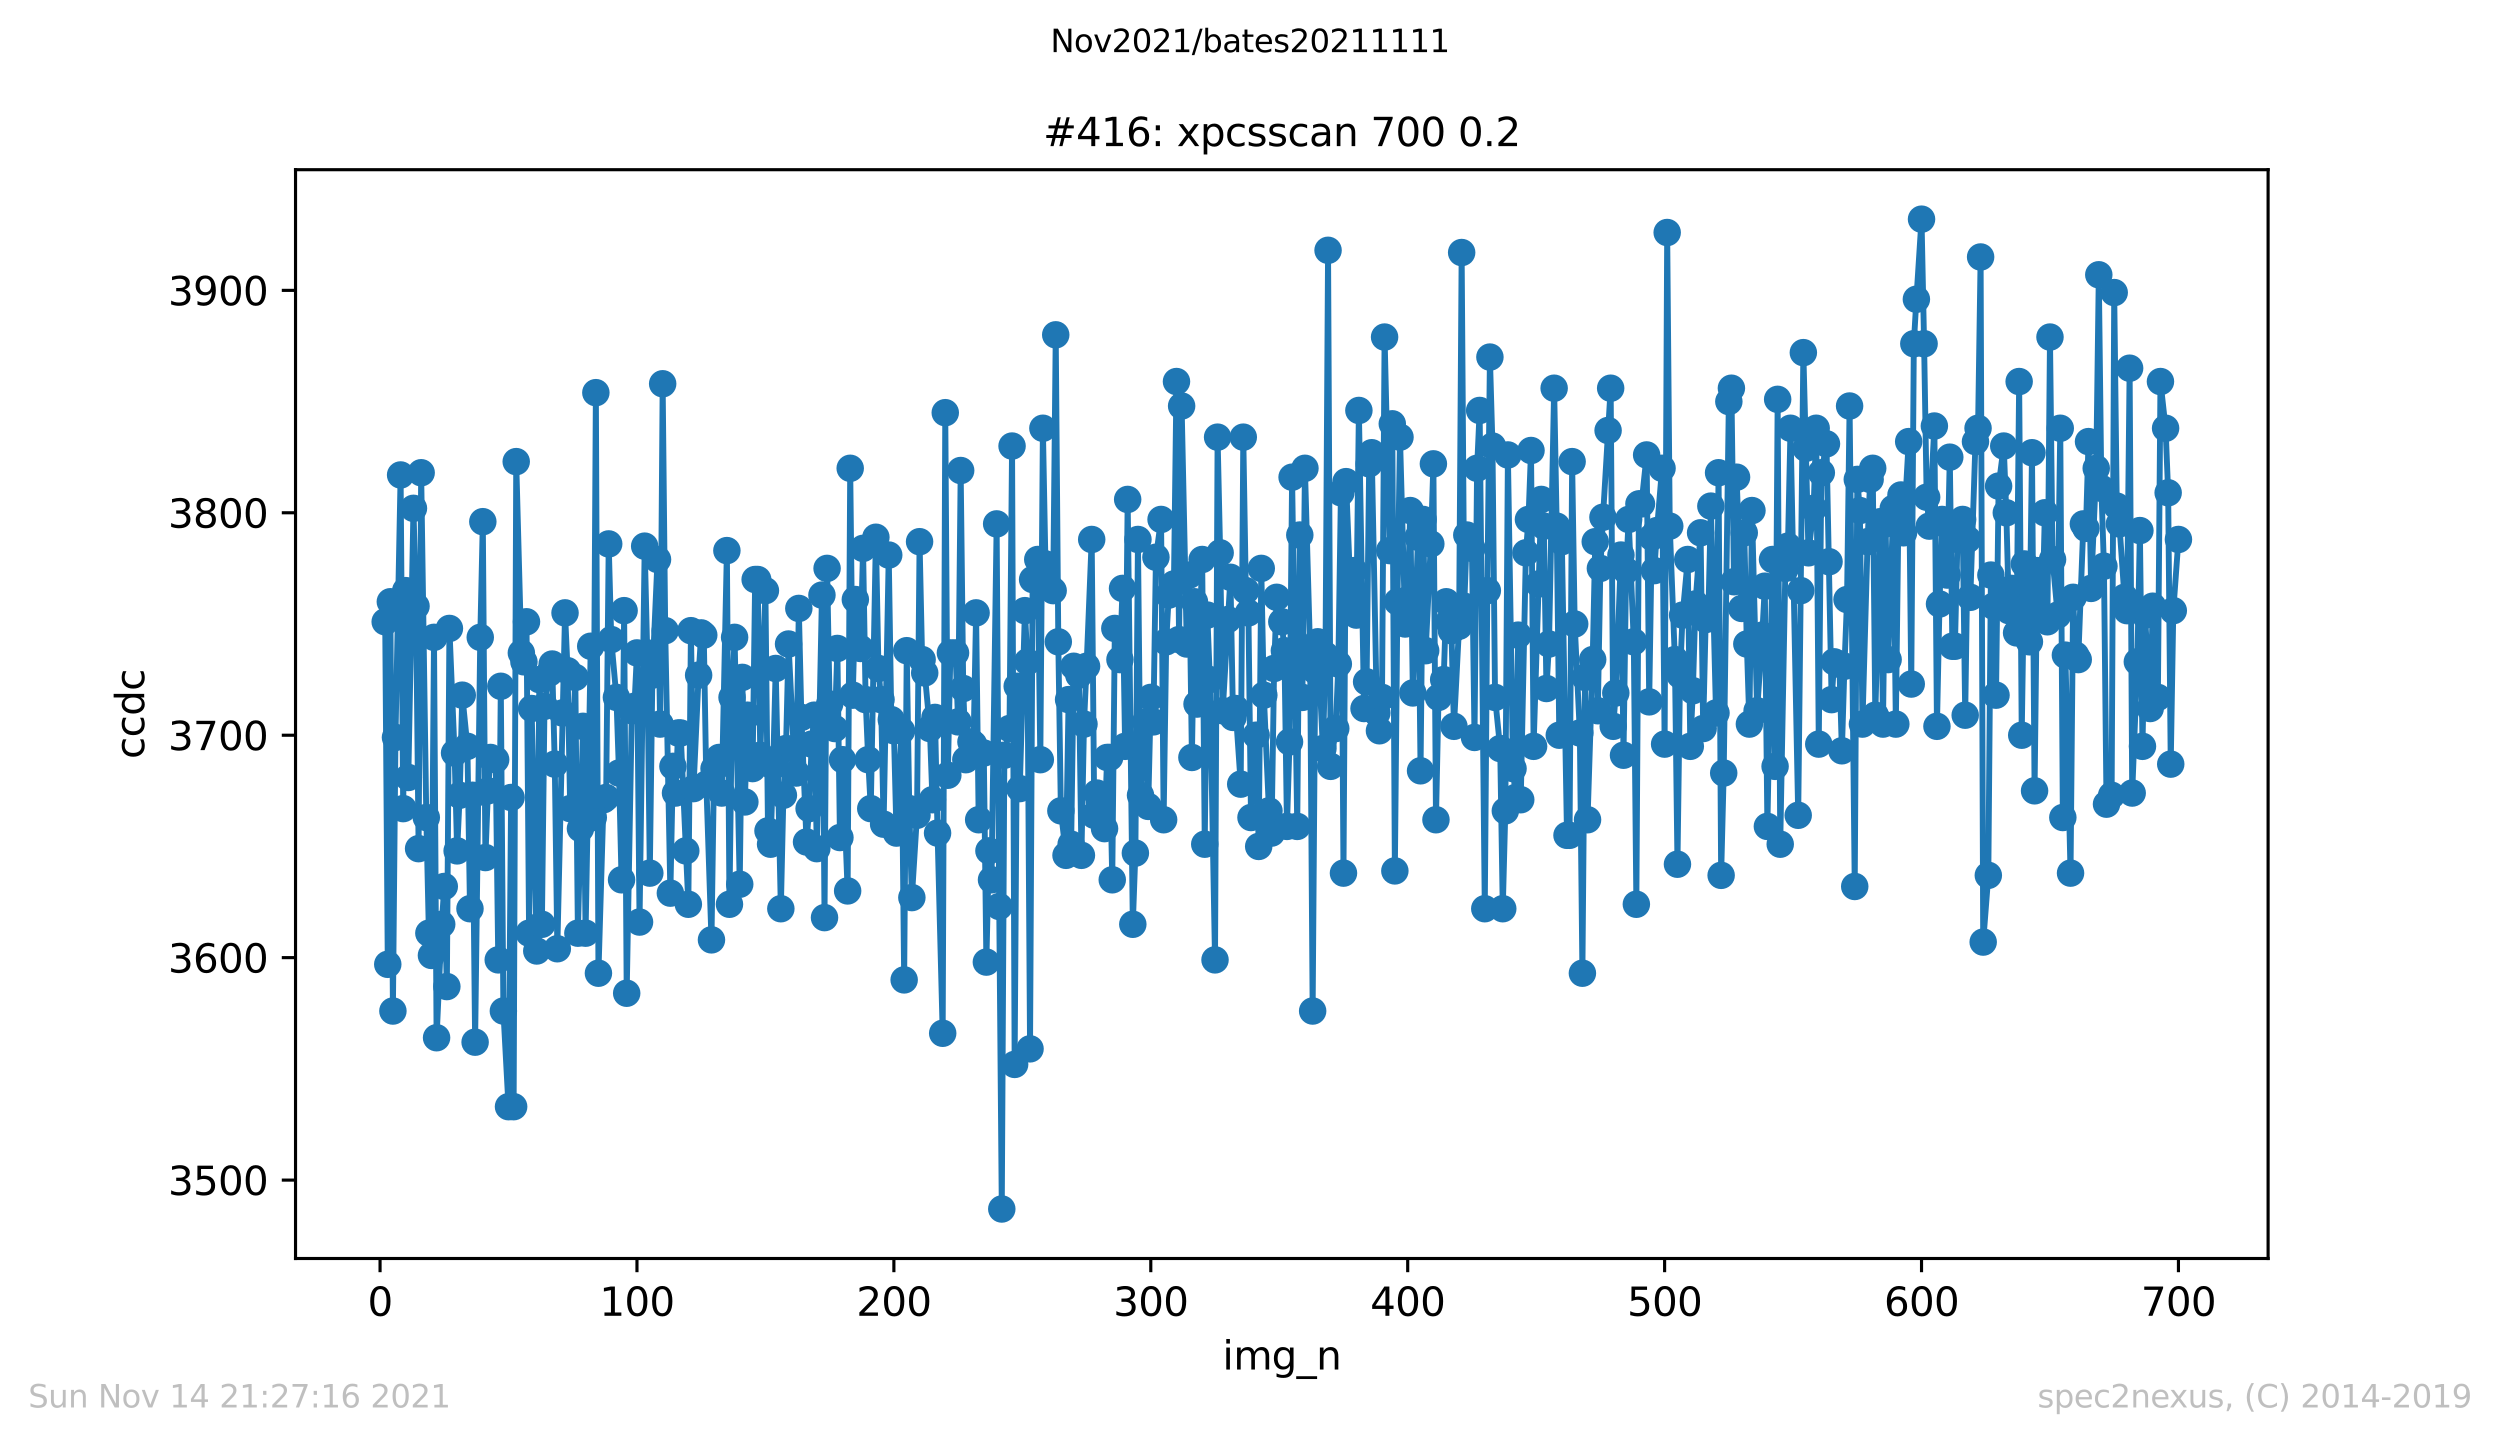 <?xml version="1.0" encoding="utf-8" standalone="no"?>
<!DOCTYPE svg PUBLIC "-//W3C//DTD SVG 1.1//EN"
  "http://www.w3.org/Graphics/SVG/1.1/DTD/svg11.dtd">
<svg height="367.2pt" version="1.1" viewBox="0 0 636.48 367.2" width="636.48pt" xmlns="http://www.w3.org/2000/svg" xmlns:xlink="http://www.w3.org/1999/xlink">
 <defs>
  <style type="text/css">*{stroke-linecap:butt;stroke-linejoin:round;}</style>
 </defs>
 <g id="figure_1">
  <g id="patch_1">
   <path d="M 0 367.2 
L 636.48 367.2 
L 636.48 0 
L 0 0 
z
" style="fill:#ffffff;"/>
  </g>
  <g id="axes_1">
   <g id="patch_2">
    <path d="M 75.24 320.4 
L 577.44 320.4 
L 577.44 43.2 
L 75.24 43.2 
z
" style="fill:#ffffff;"/>
   </g>
   <g id="matplotlib.axis_1">
    <g id="xtick_1">
     <g id="line2d_1">
      <defs>
       <path d="M 0 0 
L 0 3.5 
" id="md5d0fe779c" style="stroke:#000000;stroke-width:0.8;"/>
      </defs>
      <g>
       <use style="stroke:#000000;stroke-width:0.8;" x="96.759" xlink:href="#md5d0fe779c" y="320.4"/>
      </g>
     </g>
     <g id="text_1">
      <!-- 0 -->
      <g transform="translate(93.578 334.998)scale(0.1 -0.1)">
       <defs>
        <path d="M 2034 4250 
Q 1547 4250 1301 3770 
Q 1056 3291 1056 2328 
Q 1056 1369 1301 889 
Q 1547 409 2034 409 
Q 2525 409 2770 889 
Q 3016 1369 3016 2328 
Q 3016 3291 2770 3770 
Q 2525 4250 2034 4250 
z
M 2034 4750 
Q 2819 4750 3233 4129 
Q 3647 3509 3647 2328 
Q 3647 1150 3233 529 
Q 2819 -91 2034 -91 
Q 1250 -91 836 529 
Q 422 1150 422 2328 
Q 422 3509 836 4129 
Q 1250 4750 2034 4750 
z
" id="DejaVuSans-30" transform="scale(0.016)"/>
       </defs>
       <use xlink:href="#DejaVuSans-30"/>
      </g>
     </g>
    </g>
    <g id="xtick_2">
     <g id="line2d_2">
      <g>
       <use style="stroke:#000000;stroke-width:0.8;" x="162.167" xlink:href="#md5d0fe779c" y="320.4"/>
      </g>
     </g>
     <g id="text_2">
      <!-- 100 -->
      <g transform="translate(152.623 334.998)scale(0.1 -0.1)">
       <defs>
        <path d="M 794 531 
L 1825 531 
L 1825 4091 
L 703 3866 
L 703 4441 
L 1819 4666 
L 2450 4666 
L 2450 531 
L 3481 531 
L 3481 0 
L 794 0 
L 794 531 
z
" id="DejaVuSans-31" transform="scale(0.016)"/>
       </defs>
       <use xlink:href="#DejaVuSans-31"/>
       <use x="63.623" xlink:href="#DejaVuSans-30"/>
       <use x="127.246" xlink:href="#DejaVuSans-30"/>
      </g>
     </g>
    </g>
    <g id="xtick_3">
     <g id="line2d_3">
      <g>
       <use style="stroke:#000000;stroke-width:0.8;" x="227.574" xlink:href="#md5d0fe779c" y="320.4"/>
      </g>
     </g>
     <g id="text_3">
      <!-- 200 -->
      <g transform="translate(218.031 334.998)scale(0.1 -0.1)">
       <defs>
        <path d="M 1228 531 
L 3431 531 
L 3431 0 
L 469 0 
L 469 531 
Q 828 903 1448 1529 
Q 2069 2156 2228 2338 
Q 2531 2678 2651 2914 
Q 2772 3150 2772 3378 
Q 2772 3750 2511 3984 
Q 2250 4219 1831 4219 
Q 1534 4219 1204 4116 
Q 875 4013 500 3803 
L 500 4441 
Q 881 4594 1212 4672 
Q 1544 4750 1819 4750 
Q 2544 4750 2975 4387 
Q 3406 4025 3406 3419 
Q 3406 3131 3298 2873 
Q 3191 2616 2906 2266 
Q 2828 2175 2409 1742 
Q 1991 1309 1228 531 
z
" id="DejaVuSans-32" transform="scale(0.016)"/>
       </defs>
       <use xlink:href="#DejaVuSans-32"/>
       <use x="63.623" xlink:href="#DejaVuSans-30"/>
       <use x="127.246" xlink:href="#DejaVuSans-30"/>
      </g>
     </g>
    </g>
    <g id="xtick_4">
     <g id="line2d_4">
      <g>
       <use style="stroke:#000000;stroke-width:0.8;" x="292.982" xlink:href="#md5d0fe779c" y="320.4"/>
      </g>
     </g>
     <g id="text_4">
      <!-- 300 -->
      <g transform="translate(283.438 334.998)scale(0.1 -0.1)">
       <defs>
        <path d="M 2597 2516 
Q 3050 2419 3304 2112 
Q 3559 1806 3559 1356 
Q 3559 666 3084 287 
Q 2609 -91 1734 -91 
Q 1441 -91 1130 -33 
Q 819 25 488 141 
L 488 750 
Q 750 597 1062 519 
Q 1375 441 1716 441 
Q 2309 441 2620 675 
Q 2931 909 2931 1356 
Q 2931 1769 2642 2001 
Q 2353 2234 1838 2234 
L 1294 2234 
L 1294 2753 
L 1863 2753 
Q 2328 2753 2575 2939 
Q 2822 3125 2822 3475 
Q 2822 3834 2567 4026 
Q 2313 4219 1838 4219 
Q 1578 4219 1281 4162 
Q 984 4106 628 3988 
L 628 4550 
Q 988 4650 1302 4700 
Q 1616 4750 1894 4750 
Q 2613 4750 3031 4423 
Q 3450 4097 3450 3541 
Q 3450 3153 3228 2886 
Q 3006 2619 2597 2516 
z
" id="DejaVuSans-33" transform="scale(0.016)"/>
       </defs>
       <use xlink:href="#DejaVuSans-33"/>
       <use x="63.623" xlink:href="#DejaVuSans-30"/>
       <use x="127.246" xlink:href="#DejaVuSans-30"/>
      </g>
     </g>
    </g>
    <g id="xtick_5">
     <g id="line2d_5">
      <g>
       <use style="stroke:#000000;stroke-width:0.8;" x="358.39" xlink:href="#md5d0fe779c" y="320.4"/>
      </g>
     </g>
     <g id="text_5">
      <!-- 400 -->
      <g transform="translate(348.846 334.998)scale(0.1 -0.1)">
       <defs>
        <path d="M 2419 4116 
L 825 1625 
L 2419 1625 
L 2419 4116 
z
M 2253 4666 
L 3047 4666 
L 3047 1625 
L 3713 1625 
L 3713 1100 
L 3047 1100 
L 3047 0 
L 2419 0 
L 2419 1100 
L 313 1100 
L 313 1709 
L 2253 4666 
z
" id="DejaVuSans-34" transform="scale(0.016)"/>
       </defs>
       <use xlink:href="#DejaVuSans-34"/>
       <use x="63.623" xlink:href="#DejaVuSans-30"/>
       <use x="127.246" xlink:href="#DejaVuSans-30"/>
      </g>
     </g>
    </g>
    <g id="xtick_6">
     <g id="line2d_6">
      <g>
       <use style="stroke:#000000;stroke-width:0.8;" x="423.797" xlink:href="#md5d0fe779c" y="320.4"/>
      </g>
     </g>
     <g id="text_6">
      <!-- 500 -->
      <g transform="translate(414.254 334.998)scale(0.1 -0.1)">
       <defs>
        <path d="M 691 4666 
L 3169 4666 
L 3169 4134 
L 1269 4134 
L 1269 2991 
Q 1406 3038 1543 3061 
Q 1681 3084 1819 3084 
Q 2600 3084 3056 2656 
Q 3513 2228 3513 1497 
Q 3513 744 3044 326 
Q 2575 -91 1722 -91 
Q 1428 -91 1123 -41 
Q 819 9 494 109 
L 494 744 
Q 775 591 1075 516 
Q 1375 441 1709 441 
Q 2250 441 2565 725 
Q 2881 1009 2881 1497 
Q 2881 1984 2565 2268 
Q 2250 2553 1709 2553 
Q 1456 2553 1204 2497 
Q 953 2441 691 2322 
L 691 4666 
z
" id="DejaVuSans-35" transform="scale(0.016)"/>
       </defs>
       <use xlink:href="#DejaVuSans-35"/>
       <use x="63.623" xlink:href="#DejaVuSans-30"/>
       <use x="127.246" xlink:href="#DejaVuSans-30"/>
      </g>
     </g>
    </g>
    <g id="xtick_7">
     <g id="line2d_7">
      <g>
       <use style="stroke:#000000;stroke-width:0.8;" x="489.205" xlink:href="#md5d0fe779c" y="320.4"/>
      </g>
     </g>
     <g id="text_7">
      <!-- 600 -->
      <g transform="translate(479.661 334.998)scale(0.1 -0.1)">
       <defs>
        <path d="M 2113 2584 
Q 1688 2584 1439 2293 
Q 1191 2003 1191 1497 
Q 1191 994 1439 701 
Q 1688 409 2113 409 
Q 2538 409 2786 701 
Q 3034 994 3034 1497 
Q 3034 2003 2786 2293 
Q 2538 2584 2113 2584 
z
M 3366 4563 
L 3366 3988 
Q 3128 4100 2886 4159 
Q 2644 4219 2406 4219 
Q 1781 4219 1451 3797 
Q 1122 3375 1075 2522 
Q 1259 2794 1537 2939 
Q 1816 3084 2150 3084 
Q 2853 3084 3261 2657 
Q 3669 2231 3669 1497 
Q 3669 778 3244 343 
Q 2819 -91 2113 -91 
Q 1303 -91 875 529 
Q 447 1150 447 2328 
Q 447 3434 972 4092 
Q 1497 4750 2381 4750 
Q 2619 4750 2861 4703 
Q 3103 4656 3366 4563 
z
" id="DejaVuSans-36" transform="scale(0.016)"/>
       </defs>
       <use xlink:href="#DejaVuSans-36"/>
       <use x="63.623" xlink:href="#DejaVuSans-30"/>
       <use x="127.246" xlink:href="#DejaVuSans-30"/>
      </g>
     </g>
    </g>
    <g id="xtick_8">
     <g id="line2d_8">
      <g>
       <use style="stroke:#000000;stroke-width:0.8;" x="554.613" xlink:href="#md5d0fe779c" y="320.4"/>
      </g>
     </g>
     <g id="text_8">
      <!-- 700 -->
      <g transform="translate(545.069 334.998)scale(0.1 -0.1)">
       <defs>
        <path d="M 525 4666 
L 3525 4666 
L 3525 4397 
L 1831 0 
L 1172 0 
L 2766 4134 
L 525 4134 
L 525 4666 
z
" id="DejaVuSans-37" transform="scale(0.016)"/>
       </defs>
       <use xlink:href="#DejaVuSans-37"/>
       <use x="63.623" xlink:href="#DejaVuSans-30"/>
       <use x="127.246" xlink:href="#DejaVuSans-30"/>
      </g>
     </g>
    </g>
    <g id="text_9">
     <!-- img_n -->
     <g transform="translate(311.238 348.677)scale(0.1 -0.1)">
      <defs>
       <path d="M 603 3500 
L 1178 3500 
L 1178 0 
L 603 0 
L 603 3500 
z
M 603 4863 
L 1178 4863 
L 1178 4134 
L 603 4134 
L 603 4863 
z
" id="DejaVuSans-69" transform="scale(0.016)"/>
       <path d="M 3328 2828 
Q 3544 3216 3844 3400 
Q 4144 3584 4550 3584 
Q 5097 3584 5394 3201 
Q 5691 2819 5691 2113 
L 5691 0 
L 5113 0 
L 5113 2094 
Q 5113 2597 4934 2840 
Q 4756 3084 4391 3084 
Q 3944 3084 3684 2787 
Q 3425 2491 3425 1978 
L 3425 0 
L 2847 0 
L 2847 2094 
Q 2847 2600 2669 2842 
Q 2491 3084 2119 3084 
Q 1678 3084 1418 2786 
Q 1159 2488 1159 1978 
L 1159 0 
L 581 0 
L 581 3500 
L 1159 3500 
L 1159 2956 
Q 1356 3278 1631 3431 
Q 1906 3584 2284 3584 
Q 2666 3584 2933 3390 
Q 3200 3197 3328 2828 
z
" id="DejaVuSans-6d" transform="scale(0.016)"/>
       <path d="M 2906 1791 
Q 2906 2416 2648 2759 
Q 2391 3103 1925 3103 
Q 1463 3103 1205 2759 
Q 947 2416 947 1791 
Q 947 1169 1205 825 
Q 1463 481 1925 481 
Q 2391 481 2648 825 
Q 2906 1169 2906 1791 
z
M 3481 434 
Q 3481 -459 3084 -895 
Q 2688 -1331 1869 -1331 
Q 1566 -1331 1297 -1286 
Q 1028 -1241 775 -1147 
L 775 -588 
Q 1028 -725 1275 -790 
Q 1522 -856 1778 -856 
Q 2344 -856 2625 -561 
Q 2906 -266 2906 331 
L 2906 616 
Q 2728 306 2450 153 
Q 2172 0 1784 0 
Q 1141 0 747 490 
Q 353 981 353 1791 
Q 353 2603 747 3093 
Q 1141 3584 1784 3584 
Q 2172 3584 2450 3431 
Q 2728 3278 2906 2969 
L 2906 3500 
L 3481 3500 
L 3481 434 
z
" id="DejaVuSans-67" transform="scale(0.016)"/>
       <path d="M 3263 -1063 
L 3263 -1509 
L -63 -1509 
L -63 -1063 
L 3263 -1063 
z
" id="DejaVuSans-5f" transform="scale(0.016)"/>
       <path d="M 3513 2113 
L 3513 0 
L 2938 0 
L 2938 2094 
Q 2938 2591 2744 2837 
Q 2550 3084 2163 3084 
Q 1697 3084 1428 2787 
Q 1159 2491 1159 1978 
L 1159 0 
L 581 0 
L 581 3500 
L 1159 3500 
L 1159 2956 
Q 1366 3272 1645 3428 
Q 1925 3584 2291 3584 
Q 2894 3584 3203 3211 
Q 3513 2838 3513 2113 
z
" id="DejaVuSans-6e" transform="scale(0.016)"/>
      </defs>
      <use xlink:href="#DejaVuSans-69"/>
      <use x="27.783" xlink:href="#DejaVuSans-6d"/>
      <use x="125.195" xlink:href="#DejaVuSans-67"/>
      <use x="188.672" xlink:href="#DejaVuSans-5f"/>
      <use x="238.672" xlink:href="#DejaVuSans-6e"/>
     </g>
    </g>
   </g>
   <g id="matplotlib.axis_2">
    <g id="ytick_1">
     <g id="line2d_9">
      <defs>
       <path d="M 0 0 
L -3.5 0 
" id="mf7253fc1d5" style="stroke:#000000;stroke-width:0.8;"/>
      </defs>
      <g>
       <use style="stroke:#000000;stroke-width:0.8;" x="75.24" xlink:href="#mf7253fc1d5" y="300.438"/>
      </g>
     </g>
     <g id="text_10">
      <!-- 3500 -->
      <g transform="translate(42.79 304.237)scale(0.1 -0.1)">
       <use xlink:href="#DejaVuSans-33"/>
       <use x="63.623" xlink:href="#DejaVuSans-35"/>
       <use x="127.246" xlink:href="#DejaVuSans-30"/>
       <use x="190.869" xlink:href="#DejaVuSans-30"/>
      </g>
     </g>
    </g>
    <g id="ytick_2">
     <g id="line2d_10">
      <g>
       <use style="stroke:#000000;stroke-width:0.8;" x="75.24" xlink:href="#mf7253fc1d5" y="243.809"/>
      </g>
     </g>
     <g id="text_11">
      <!-- 3600 -->
      <g transform="translate(42.79 247.608)scale(0.1 -0.1)">
       <use xlink:href="#DejaVuSans-33"/>
       <use x="63.623" xlink:href="#DejaVuSans-36"/>
       <use x="127.246" xlink:href="#DejaVuSans-30"/>
       <use x="190.869" xlink:href="#DejaVuSans-30"/>
      </g>
     </g>
    </g>
    <g id="ytick_3">
     <g id="line2d_11">
      <g>
       <use style="stroke:#000000;stroke-width:0.8;" x="75.24" xlink:href="#mf7253fc1d5" y="187.18"/>
      </g>
     </g>
     <g id="text_12">
      <!-- 3700 -->
      <g transform="translate(42.79 190.979)scale(0.1 -0.1)">
       <use xlink:href="#DejaVuSans-33"/>
       <use x="63.623" xlink:href="#DejaVuSans-37"/>
       <use x="127.246" xlink:href="#DejaVuSans-30"/>
       <use x="190.869" xlink:href="#DejaVuSans-30"/>
      </g>
     </g>
    </g>
    <g id="ytick_4">
     <g id="line2d_12">
      <g>
       <use style="stroke:#000000;stroke-width:0.8;" x="75.24" xlink:href="#mf7253fc1d5" y="130.551"/>
      </g>
     </g>
     <g id="text_13">
      <!-- 3800 -->
      <g transform="translate(42.79 134.35)scale(0.1 -0.1)">
       <defs>
        <path d="M 2034 2216 
Q 1584 2216 1326 1975 
Q 1069 1734 1069 1313 
Q 1069 891 1326 650 
Q 1584 409 2034 409 
Q 2484 409 2743 651 
Q 3003 894 3003 1313 
Q 3003 1734 2745 1975 
Q 2488 2216 2034 2216 
z
M 1403 2484 
Q 997 2584 770 2862 
Q 544 3141 544 3541 
Q 544 4100 942 4425 
Q 1341 4750 2034 4750 
Q 2731 4750 3128 4425 
Q 3525 4100 3525 3541 
Q 3525 3141 3298 2862 
Q 3072 2584 2669 2484 
Q 3125 2378 3379 2068 
Q 3634 1759 3634 1313 
Q 3634 634 3220 271 
Q 2806 -91 2034 -91 
Q 1263 -91 848 271 
Q 434 634 434 1313 
Q 434 1759 690 2068 
Q 947 2378 1403 2484 
z
M 1172 3481 
Q 1172 3119 1398 2916 
Q 1625 2713 2034 2713 
Q 2441 2713 2670 2916 
Q 2900 3119 2900 3481 
Q 2900 3844 2670 4047 
Q 2441 4250 2034 4250 
Q 1625 4250 1398 4047 
Q 1172 3844 1172 3481 
z
" id="DejaVuSans-38" transform="scale(0.016)"/>
       </defs>
       <use xlink:href="#DejaVuSans-33"/>
       <use x="63.623" xlink:href="#DejaVuSans-38"/>
       <use x="127.246" xlink:href="#DejaVuSans-30"/>
       <use x="190.869" xlink:href="#DejaVuSans-30"/>
      </g>
     </g>
    </g>
    <g id="ytick_5">
     <g id="line2d_13">
      <g>
       <use style="stroke:#000000;stroke-width:0.8;" x="75.24" xlink:href="#mf7253fc1d5" y="73.921"/>
      </g>
     </g>
     <g id="text_14">
      <!-- 3900 -->
      <g transform="translate(42.79 77.721)scale(0.1 -0.1)">
       <defs>
        <path d="M 703 97 
L 703 672 
Q 941 559 1184 500 
Q 1428 441 1663 441 
Q 2288 441 2617 861 
Q 2947 1281 2994 2138 
Q 2813 1869 2534 1725 
Q 2256 1581 1919 1581 
Q 1219 1581 811 2004 
Q 403 2428 403 3163 
Q 403 3881 828 4315 
Q 1253 4750 1959 4750 
Q 2769 4750 3195 4129 
Q 3622 3509 3622 2328 
Q 3622 1225 3098 567 
Q 2575 -91 1691 -91 
Q 1453 -91 1209 -44 
Q 966 3 703 97 
z
M 1959 2075 
Q 2384 2075 2632 2365 
Q 2881 2656 2881 3163 
Q 2881 3666 2632 3958 
Q 2384 4250 1959 4250 
Q 1534 4250 1286 3958 
Q 1038 3666 1038 3163 
Q 1038 2656 1286 2365 
Q 1534 2075 1959 2075 
z
" id="DejaVuSans-39" transform="scale(0.016)"/>
       </defs>
       <use xlink:href="#DejaVuSans-33"/>
       <use x="63.623" xlink:href="#DejaVuSans-39"/>
       <use x="127.246" xlink:href="#DejaVuSans-30"/>
       <use x="190.869" xlink:href="#DejaVuSans-30"/>
      </g>
     </g>
    </g>
    <g id="text_15">
     <!-- ccdc -->
     <g transform="translate(36.71 193.222)rotate(-90)scale(0.1 -0.1)">
      <defs>
       <path d="M 3122 3366 
L 3122 2828 
Q 2878 2963 2633 3030 
Q 2388 3097 2138 3097 
Q 1578 3097 1268 2742 
Q 959 2388 959 1747 
Q 959 1106 1268 751 
Q 1578 397 2138 397 
Q 2388 397 2633 464 
Q 2878 531 3122 666 
L 3122 134 
Q 2881 22 2623 -34 
Q 2366 -91 2075 -91 
Q 1284 -91 818 406 
Q 353 903 353 1747 
Q 353 2603 823 3093 
Q 1294 3584 2113 3584 
Q 2378 3584 2631 3529 
Q 2884 3475 3122 3366 
z
" id="DejaVuSans-63" transform="scale(0.016)"/>
       <path d="M 2906 2969 
L 2906 4863 
L 3481 4863 
L 3481 0 
L 2906 0 
L 2906 525 
Q 2725 213 2448 61 
Q 2172 -91 1784 -91 
Q 1150 -91 751 415 
Q 353 922 353 1747 
Q 353 2572 751 3078 
Q 1150 3584 1784 3584 
Q 2172 3584 2448 3432 
Q 2725 3281 2906 2969 
z
M 947 1747 
Q 947 1113 1208 752 
Q 1469 391 1925 391 
Q 2381 391 2643 752 
Q 2906 1113 2906 1747 
Q 2906 2381 2643 2742 
Q 2381 3103 1925 3103 
Q 1469 3103 1208 2742 
Q 947 2381 947 1747 
z
" id="DejaVuSans-64" transform="scale(0.016)"/>
      </defs>
      <use xlink:href="#DejaVuSans-63"/>
      <use x="54.98" xlink:href="#DejaVuSans-63"/>
      <use x="109.961" xlink:href="#DejaVuSans-64"/>
      <use x="173.438" xlink:href="#DejaVuSans-63"/>
     </g>
    </g>
   </g>
   <g id="line2d_14">
    <path clip-path="url(#p225b4ac2b2)" d="M 98.067 158.299 
L 98.721 245.508 
L 99.375 153.202 
L 100.03 257.4 
L 100.684 187.746 
L 101.992 120.924 
L 102.646 205.867 
L 103.3 150.371 
L 103.954 197.939 
L 105.262 129.418 
L 105.916 154.335 
L 106.57 216.061 
L 107.224 120.357 
L 108.532 208.133 
L 109.187 237.58 
L 109.841 243.243 
L 110.495 162.263 
L 111.149 264.196 
L 112.457 235.315 
L 113.111 225.688 
L 113.765 251.171 
L 114.419 159.998 
L 115.727 191.71 
L 116.381 216.627 
L 117.035 202.47 
L 117.69 176.987 
L 118.998 190.011 
L 119.652 231.351 
L 120.306 202.47 
L 120.96 265.328 
L 122.268 162.263 
L 122.922 132.816 
L 123.576 218.326 
L 124.23 201.337 
L 124.884 192.843 
L 126.193 193.409 
L 126.847 244.375 
L 127.501 174.721 
L 128.155 257.4 
L 129.463 281.751 
L 130.117 203.036 
L 130.771 281.751 
L 131.425 117.526 
L 132.733 166.227 
L 133.387 168.492 
L 134.041 158.299 
L 134.696 237.58 
L 135.35 180.384 
L 136.658 242.11 
L 137.312 173.022 
L 137.966 235.315 
L 138.62 179.818 
L 139.928 171.324 
L 140.582 169.058 
L 141.236 194.542 
L 141.89 241.544 
L 143.853 156.034 
L 144.507 170.757 
L 145.161 205.867 
L 146.469 172.456 
L 147.123 237.58 
L 148.431 184.915 
L 149.085 237.58 
L 150.393 164.528 
L 151.047 208.133 
L 151.702 99.971 
L 152.356 247.773 
L 153.664 203.602 
L 154.318 203.036 
L 154.972 138.479 
L 155.626 162.829 
L 156.934 177.553 
L 157.588 196.807 
L 158.242 223.989 
L 158.896 155.467 
L 159.55 252.87 
L 160.859 180.951 
L 161.513 179.818 
L 162.167 166.227 
L 162.821 234.748 
L 164.129 139.045 
L 164.783 166.227 
L 165.437 222.29 
L 166.091 171.89 
L 167.399 142.443 
L 168.053 184.348 
L 168.708 97.706 
L 169.362 160.564 
L 170.67 227.387 
L 171.324 195.108 
L 171.978 201.903 
L 172.632 186.613 
L 173.286 186.613 
L 175.248 230.218 
L 175.902 160.564 
L 176.556 200.771 
L 177.865 171.89 
L 178.519 161.13 
L 179.173 161.697 
L 179.827 199.638 
L 181.135 239.279 
L 181.789 195.674 
L 182.443 195.108 
L 183.097 192.843 
L 183.751 201.903 
L 185.059 140.178 
L 185.714 230.218 
L 186.368 177.553 
L 187.022 162.263 
L 188.33 225.121 
L 188.984 172.456 
L 189.638 204.169 
L 190.292 182.083 
L 191.6 195.674 
L 192.254 147.539 
L 192.908 147.539 
L 193.562 192.276 
L 194.871 150.371 
L 195.525 211.53 
L 196.179 214.928 
L 196.833 195.108 
L 197.487 170.191 
L 198.795 231.351 
L 199.449 202.47 
L 200.103 190.578 
L 200.757 163.962 
L 202.065 190.578 
L 202.72 196.807 
L 203.374 154.901 
L 204.028 182.649 
L 205.336 214.362 
L 205.99 205.867 
L 206.644 189.445 
L 207.298 182.083 
L 207.952 216.061 
L 209.26 151.503 
L 209.914 233.616 
L 210.568 144.708 
L 211.223 179.252 
L 212.531 185.481 
L 213.185 165.094 
L 213.839 213.229 
L 214.493 193.409 
L 215.801 226.82 
L 216.455 119.225 
L 217.109 176.987 
L 217.763 152.636 
L 219.071 165.094 
L 219.726 139.611 
L 220.38 178.119 
L 221.034 193.409 
L 221.688 205.867 
L 222.996 136.78 
L 223.65 170.191 
L 224.304 178.119 
L 224.958 209.831 
L 226.266 141.31 
L 226.92 183.216 
L 227.574 186.047 
L 228.229 212.097 
L 229.537 186.047 
L 230.191 249.472 
L 230.845 165.661 
L 231.499 205.867 
L 232.153 228.519 
L 233.461 207.566 
L 234.115 137.912 
L 234.769 167.926 
L 235.423 171.324 
L 236.732 185.481 
L 237.386 203.602 
L 238.04 182.649 
L 238.694 212.097 
L 240.002 263.063 
L 240.656 105.067 
L 241.31 197.373 
L 241.964 166.227 
L 243.272 166.227 
L 243.926 183.782 
L 244.58 119.791 
L 245.235 175.288 
L 245.889 193.409 
L 247.197 188.879 
L 247.851 189.445 
L 248.505 156.034 
L 249.159 208.699 
L 250.467 191.71 
L 251.121 244.942 
L 251.775 216.627 
L 252.429 223.989 
L 253.737 133.382 
L 254.392 230.784 
L 255.046 307.8 
L 255.7 192.276 
L 257.008 185.481 
L 257.662 113.562 
L 258.316 270.991 
L 258.97 174.721 
L 259.624 200.771 
L 260.932 155.467 
L 261.586 168.492 
L 262.24 267.027 
L 262.895 147.539 
L 264.203 142.443 
L 264.857 193.409 
L 265.511 109.031 
L 266.165 143.575 
L 267.473 149.804 
L 268.127 150.371 
L 268.781 85.247 
L 269.435 163.396 
L 270.089 206.434 
L 271.398 217.76 
L 272.052 178.119 
L 272.706 214.928 
L 273.36 169.625 
L 274.668 171.89 
L 275.322 217.76 
L 275.976 184.348 
L 276.63 169.625 
L 277.938 137.346 
L 278.592 207.566 
L 279.246 201.903 
L 279.901 204.169 
L 281.209 210.964 
L 281.863 192.843 
L 282.517 192.843 
L 283.171 223.989 
L 283.825 159.998 
L 285.133 167.926 
L 285.787 149.804 
L 286.441 190.011 
L 287.095 127.153 
L 288.404 235.315 
L 289.058 217.193 
L 289.712 137.346 
L 290.366 202.47 
L 291.674 183.782 
L 292.328 205.301 
L 292.982 177.553 
L 293.636 183.782 
L 294.29 141.876 
L 295.598 132.249 
L 296.252 208.699 
L 296.907 163.396 
L 297.561 151.503 
L 298.869 148.672 
L 299.523 97.139 
L 300.177 162.829 
L 300.831 103.369 
L 302.139 163.962 
L 302.793 146.407 
L 303.447 192.843 
L 304.101 153.202 
L 304.755 179.252 
L 306.064 142.443 
L 306.718 214.928 
L 307.372 156.6 
L 308.026 173.022 
L 309.334 244.375 
L 309.988 111.297 
L 310.642 140.744 
L 311.296 180.951 
L 313.258 146.973 
L 313.913 182.649 
L 314.567 180.384 
L 315.875 199.638 
L 316.529 111.297 
L 317.183 150.371 
L 317.837 156.034 
L 318.491 208.133 
L 319.799 187.18 
L 320.453 215.494 
L 321.107 144.708 
L 321.761 176.987 
L 323.07 206.434 
L 323.724 212.097 
L 324.378 170.191 
L 325.032 152.07 
L 326.34 158.299 
L 326.994 165.661 
L 327.648 210.398 
L 328.302 188.879 
L 328.956 121.49 
L 330.264 210.398 
L 330.919 136.213 
L 331.573 177.553 
L 332.227 119.225 
L 333.535 165.661 
L 334.189 257.4 
L 334.843 170.757 
L 335.497 163.396 
L 336.805 190.578 
L 337.459 166.793 
L 338.113 63.728 
L 338.767 195.108 
L 340.076 185.481 
L 340.73 169.058 
L 341.384 125.454 
L 342.038 222.29 
L 342.692 122.622 
L 344 154.901 
L 344.654 145.274 
L 345.308 156.6 
L 345.962 104.501 
L 347.27 180.384 
L 347.925 173.589 
L 348.579 118.092 
L 349.233 115.261 
L 350.541 181.517 
L 351.195 186.047 
L 351.849 177.553 
L 352.503 85.813 
L 353.811 140.178 
L 354.465 107.899 
L 355.119 221.724 
L 355.773 153.202 
L 356.428 111.297 
L 357.736 158.865 
L 358.39 152.636 
L 359.044 129.984 
L 359.698 176.42 
L 361.006 136.78 
L 361.66 196.24 
L 362.314 132.249 
L 362.968 165.661 
L 364.276 138.479 
L 364.931 118.092 
L 365.585 208.699 
L 366.239 177.553 
L 367.547 173.022 
L 368.201 153.202 
L 368.855 158.299 
L 369.509 160.564 
L 370.163 184.915 
L 371.471 159.431 
L 372.125 64.294 
L 372.779 154.335 
L 373.434 136.213 
L 374.742 139.611 
L 375.396 187.746 
L 376.05 119.225 
L 376.704 104.501 
L 378.012 231.351 
L 378.666 150.371 
L 379.32 90.91 
L 379.974 113.562 
L 380.628 177.553 
L 381.937 190.578 
L 382.591 231.351 
L 383.245 206.434 
L 383.899 115.827 
L 385.207 195.674 
L 385.861 203.036 
L 386.515 161.697 
L 387.169 203.602 
L 388.477 140.744 
L 389.131 132.249 
L 389.785 114.694 
L 390.44 190.011 
L 392.402 127.153 
L 393.056 133.948 
L 393.71 175.288 
L 394.364 163.962 
L 395.672 98.838 
L 396.326 133.948 
L 396.98 187.18 
L 397.634 137.912 
L 398.943 212.663 
L 399.597 212.663 
L 400.251 117.526 
L 400.905 158.865 
L 402.213 186.613 
L 402.867 247.773 
L 403.521 172.456 
L 404.175 208.699 
L 405.483 167.926 
L 406.137 137.912 
L 406.791 180.951 
L 407.445 144.708 
L 408.1 131.683 
L 410.062 98.838 
L 410.716 184.915 
L 411.37 176.42 
L 412.678 141.31 
L 413.332 192.276 
L 413.986 145.274 
L 414.64 132.249 
L 415.948 163.396 
L 416.603 230.218 
L 417.257 128.285 
L 417.911 128.285 
L 419.219 115.827 
L 419.873 178.685 
L 420.527 136.78 
L 421.181 145.274 
L 421.835 135.081 
L 423.143 119.225 
L 423.797 189.445 
L 424.451 59.198 
L 425.106 133.948 
L 426.414 167.926 
L 427.068 220.025 
L 427.722 171.89 
L 428.376 156.6 
L 429.684 142.443 
L 430.338 190.011 
L 430.992 175.854 
L 431.646 153.769 
L 432.954 135.647 
L 433.609 185.481 
L 434.263 157.733 
L 434.917 157.166 
L 435.571 128.852 
L 436.879 181.517 
L 437.533 120.357 
L 438.187 222.856 
L 438.841 196.807 
L 440.149 102.236 
L 440.803 98.838 
L 441.457 148.106 
L 442.112 121.49 
L 443.42 154.901 
L 444.074 135.647 
L 444.728 163.962 
L 445.382 184.348 
L 446.036 129.984 
L 447.344 180.951 
L 448.652 161.697 
L 449.306 149.238 
L 449.96 210.398 
L 451.269 142.443 
L 451.923 195.108 
L 452.577 101.67 
L 453.231 214.928 
L 454.539 144.708 
L 455.193 139.045 
L 455.847 109.031 
L 457.809 207.566 
L 459.118 89.778 
L 460.426 140.744 
L 461.734 129.418 
L 462.388 109.031 
L 463.042 189.445 
L 463.696 120.357 
L 465.004 112.996 
L 466.312 178.119 
L 466.966 168.492 
L 468.275 169.058 
L 468.929 191.144 
L 469.583 169.625 
L 470.237 152.636 
L 470.891 103.369 
L 472.199 225.688 
L 472.853 122.056 
L 473.507 129.984 
L 474.161 184.348 
L 475.469 137.912 
L 476.124 122.056 
L 476.778 119.225 
L 477.432 182.083 
L 478.74 132.816 
L 479.394 184.348 
L 480.048 133.382 
L 480.702 167.926 
L 482.01 129.418 
L 482.664 184.348 
L 483.318 131.683 
L 483.972 126.02 
L 484.627 135.647 
L 485.935 112.429 
L 486.589 174.155 
L 487.243 87.512 
L 487.897 76.187 
L 489.205 55.8 
L 489.859 87.512 
L 490.513 126.587 
L 491.167 133.948 
L 492.475 108.465 
L 493.13 184.915 
L 493.784 153.769 
L 494.438 132.249 
L 495.746 146.407 
L 496.4 116.393 
L 497.054 164.528 
L 497.708 164.528 
L 498.362 137.346 
L 499.67 132.249 
L 500.324 182.083 
L 500.978 137.346 
L 501.633 152.07 
L 502.941 112.429 
L 503.595 109.031 
L 504.249 65.427 
L 504.903 239.845 
L 506.211 222.856 
L 506.865 146.407 
L 507.519 154.335 
L 508.173 176.987 
L 508.827 123.755 
L 510.136 113.562 
L 510.79 130.551 
L 511.444 155.467 
L 512.098 149.804 
L 513.406 161.13 
L 514.06 97.139 
L 514.714 187.18 
L 515.368 143.575 
L 516.676 163.396 
L 517.33 115.261 
L 517.984 201.337 
L 518.639 145.274 
L 519.947 157.733 
L 520.601 130.551 
L 521.255 158.299 
L 521.909 85.813 
L 522.563 142.443 
L 523.871 156.6 
L 524.525 109.031 
L 525.179 208.133 
L 525.833 166.793 
L 527.142 222.29 
L 527.796 152.07 
L 528.45 166.793 
L 529.104 167.926 
L 530.412 133.382 
L 531.066 134.515 
L 531.72 112.429 
L 532.374 149.804 
L 533.682 119.225 
L 534.336 69.957 
L 534.99 124.321 
L 535.645 144.142 
L 536.299 204.735 
L 537.607 202.47 
L 538.261 74.488 
L 538.915 128.852 
L 539.569 133.382 
L 540.877 152.07 
L 541.531 155.467 
L 542.185 93.742 
L 542.839 201.903 
L 544.148 168.492 
L 544.802 135.081 
L 545.456 190.011 
L 546.11 156.6 
L 547.418 180.384 
L 548.072 154.335 
L 548.726 177.553 
L 549.38 177.553 
L 550.034 97.139 
L 551.342 109.031 
L 551.996 125.454 
L 552.65 194.542 
L 553.305 155.467 
L 554.613 137.346 
L 554.613 137.346 
" style="fill:none;stroke:#1f77b4;stroke-linecap:square;stroke-width:1.5;"/>
    <defs>
     <path d="M 0 3 
C 0.796 3 1.559 2.684 2.121 2.121 
C 2.684 1.559 3 0.796 3 0 
C 3 -0.796 2.684 -1.559 2.121 -2.121 
C 1.559 -2.684 0.796 -3 0 -3 
C -0.796 -3 -1.559 -2.684 -2.121 -2.121 
C -2.684 -1.559 -3 -0.796 -3 0 
C -3 0.796 -2.684 1.559 -2.121 2.121 
C -1.559 2.684 -0.796 3 0 3 
z
" id="mdaa5759bd5" style="stroke:#1f77b4;"/>
    </defs>
    <g clip-path="url(#p225b4ac2b2)">
     <use style="fill:#1f77b4;stroke:#1f77b4;" x="98.067" xlink:href="#mdaa5759bd5" y="158.299"/>
     <use style="fill:#1f77b4;stroke:#1f77b4;" x="98.721" xlink:href="#mdaa5759bd5" y="245.508"/>
     <use style="fill:#1f77b4;stroke:#1f77b4;" x="99.375" xlink:href="#mdaa5759bd5" y="153.202"/>
     <use style="fill:#1f77b4;stroke:#1f77b4;" x="100.03" xlink:href="#mdaa5759bd5" y="257.4"/>
     <use style="fill:#1f77b4;stroke:#1f77b4;" x="100.684" xlink:href="#mdaa5759bd5" y="187.746"/>
     <use style="fill:#1f77b4;stroke:#1f77b4;" x="101.992" xlink:href="#mdaa5759bd5" y="120.924"/>
     <use style="fill:#1f77b4;stroke:#1f77b4;" x="102.646" xlink:href="#mdaa5759bd5" y="205.867"/>
     <use style="fill:#1f77b4;stroke:#1f77b4;" x="103.3" xlink:href="#mdaa5759bd5" y="150.371"/>
     <use style="fill:#1f77b4;stroke:#1f77b4;" x="103.954" xlink:href="#mdaa5759bd5" y="197.939"/>
     <use style="fill:#1f77b4;stroke:#1f77b4;" x="105.262" xlink:href="#mdaa5759bd5" y="129.418"/>
     <use style="fill:#1f77b4;stroke:#1f77b4;" x="105.916" xlink:href="#mdaa5759bd5" y="154.335"/>
     <use style="fill:#1f77b4;stroke:#1f77b4;" x="106.57" xlink:href="#mdaa5759bd5" y="216.061"/>
     <use style="fill:#1f77b4;stroke:#1f77b4;" x="107.224" xlink:href="#mdaa5759bd5" y="120.357"/>
     <use style="fill:#1f77b4;stroke:#1f77b4;" x="108.532" xlink:href="#mdaa5759bd5" y="208.133"/>
     <use style="fill:#1f77b4;stroke:#1f77b4;" x="109.187" xlink:href="#mdaa5759bd5" y="237.58"/>
     <use style="fill:#1f77b4;stroke:#1f77b4;" x="109.841" xlink:href="#mdaa5759bd5" y="243.243"/>
     <use style="fill:#1f77b4;stroke:#1f77b4;" x="110.495" xlink:href="#mdaa5759bd5" y="162.263"/>
     <use style="fill:#1f77b4;stroke:#1f77b4;" x="111.149" xlink:href="#mdaa5759bd5" y="264.196"/>
     <use style="fill:#1f77b4;stroke:#1f77b4;" x="112.457" xlink:href="#mdaa5759bd5" y="235.315"/>
     <use style="fill:#1f77b4;stroke:#1f77b4;" x="113.111" xlink:href="#mdaa5759bd5" y="225.688"/>
     <use style="fill:#1f77b4;stroke:#1f77b4;" x="113.765" xlink:href="#mdaa5759bd5" y="251.171"/>
     <use style="fill:#1f77b4;stroke:#1f77b4;" x="114.419" xlink:href="#mdaa5759bd5" y="159.998"/>
     <use style="fill:#1f77b4;stroke:#1f77b4;" x="115.727" xlink:href="#mdaa5759bd5" y="191.71"/>
     <use style="fill:#1f77b4;stroke:#1f77b4;" x="116.381" xlink:href="#mdaa5759bd5" y="216.627"/>
     <use style="fill:#1f77b4;stroke:#1f77b4;" x="117.035" xlink:href="#mdaa5759bd5" y="202.47"/>
     <use style="fill:#1f77b4;stroke:#1f77b4;" x="117.69" xlink:href="#mdaa5759bd5" y="176.987"/>
     <use style="fill:#1f77b4;stroke:#1f77b4;" x="118.998" xlink:href="#mdaa5759bd5" y="190.011"/>
     <use style="fill:#1f77b4;stroke:#1f77b4;" x="119.652" xlink:href="#mdaa5759bd5" y="231.351"/>
     <use style="fill:#1f77b4;stroke:#1f77b4;" x="120.306" xlink:href="#mdaa5759bd5" y="202.47"/>
     <use style="fill:#1f77b4;stroke:#1f77b4;" x="120.96" xlink:href="#mdaa5759bd5" y="265.328"/>
     <use style="fill:#1f77b4;stroke:#1f77b4;" x="122.268" xlink:href="#mdaa5759bd5" y="162.263"/>
     <use style="fill:#1f77b4;stroke:#1f77b4;" x="122.922" xlink:href="#mdaa5759bd5" y="132.816"/>
     <use style="fill:#1f77b4;stroke:#1f77b4;" x="123.576" xlink:href="#mdaa5759bd5" y="218.326"/>
     <use style="fill:#1f77b4;stroke:#1f77b4;" x="124.23" xlink:href="#mdaa5759bd5" y="201.337"/>
     <use style="fill:#1f77b4;stroke:#1f77b4;" x="124.884" xlink:href="#mdaa5759bd5" y="192.843"/>
     <use style="fill:#1f77b4;stroke:#1f77b4;" x="126.193" xlink:href="#mdaa5759bd5" y="193.409"/>
     <use style="fill:#1f77b4;stroke:#1f77b4;" x="126.847" xlink:href="#mdaa5759bd5" y="244.375"/>
     <use style="fill:#1f77b4;stroke:#1f77b4;" x="127.501" xlink:href="#mdaa5759bd5" y="174.721"/>
     <use style="fill:#1f77b4;stroke:#1f77b4;" x="128.155" xlink:href="#mdaa5759bd5" y="257.4"/>
     <use style="fill:#1f77b4;stroke:#1f77b4;" x="129.463" xlink:href="#mdaa5759bd5" y="281.751"/>
     <use style="fill:#1f77b4;stroke:#1f77b4;" x="130.117" xlink:href="#mdaa5759bd5" y="203.036"/>
     <use style="fill:#1f77b4;stroke:#1f77b4;" x="130.771" xlink:href="#mdaa5759bd5" y="281.751"/>
     <use style="fill:#1f77b4;stroke:#1f77b4;" x="131.425" xlink:href="#mdaa5759bd5" y="117.526"/>
     <use style="fill:#1f77b4;stroke:#1f77b4;" x="132.733" xlink:href="#mdaa5759bd5" y="166.227"/>
     <use style="fill:#1f77b4;stroke:#1f77b4;" x="133.387" xlink:href="#mdaa5759bd5" y="168.492"/>
     <use style="fill:#1f77b4;stroke:#1f77b4;" x="134.041" xlink:href="#mdaa5759bd5" y="158.299"/>
     <use style="fill:#1f77b4;stroke:#1f77b4;" x="134.696" xlink:href="#mdaa5759bd5" y="237.58"/>
     <use style="fill:#1f77b4;stroke:#1f77b4;" x="135.35" xlink:href="#mdaa5759bd5" y="180.384"/>
     <use style="fill:#1f77b4;stroke:#1f77b4;" x="136.658" xlink:href="#mdaa5759bd5" y="242.11"/>
     <use style="fill:#1f77b4;stroke:#1f77b4;" x="137.312" xlink:href="#mdaa5759bd5" y="173.022"/>
     <use style="fill:#1f77b4;stroke:#1f77b4;" x="137.966" xlink:href="#mdaa5759bd5" y="235.315"/>
     <use style="fill:#1f77b4;stroke:#1f77b4;" x="138.62" xlink:href="#mdaa5759bd5" y="179.818"/>
     <use style="fill:#1f77b4;stroke:#1f77b4;" x="139.928" xlink:href="#mdaa5759bd5" y="171.324"/>
     <use style="fill:#1f77b4;stroke:#1f77b4;" x="140.582" xlink:href="#mdaa5759bd5" y="169.058"/>
     <use style="fill:#1f77b4;stroke:#1f77b4;" x="141.236" xlink:href="#mdaa5759bd5" y="194.542"/>
     <use style="fill:#1f77b4;stroke:#1f77b4;" x="141.89" xlink:href="#mdaa5759bd5" y="241.544"/>
     <use style="fill:#1f77b4;stroke:#1f77b4;" x="143.199" xlink:href="#mdaa5759bd5" y="181.517"/>
     <use style="fill:#1f77b4;stroke:#1f77b4;" x="143.853" xlink:href="#mdaa5759bd5" y="156.034"/>
     <use style="fill:#1f77b4;stroke:#1f77b4;" x="144.507" xlink:href="#mdaa5759bd5" y="170.757"/>
     <use style="fill:#1f77b4;stroke:#1f77b4;" x="145.161" xlink:href="#mdaa5759bd5" y="205.867"/>
     <use style="fill:#1f77b4;stroke:#1f77b4;" x="146.469" xlink:href="#mdaa5759bd5" y="172.456"/>
     <use style="fill:#1f77b4;stroke:#1f77b4;" x="147.123" xlink:href="#mdaa5759bd5" y="237.58"/>
     <use style="fill:#1f77b4;stroke:#1f77b4;" x="147.777" xlink:href="#mdaa5759bd5" y="210.964"/>
     <use style="fill:#1f77b4;stroke:#1f77b4;" x="148.431" xlink:href="#mdaa5759bd5" y="184.915"/>
     <use style="fill:#1f77b4;stroke:#1f77b4;" x="149.085" xlink:href="#mdaa5759bd5" y="237.58"/>
     <use style="fill:#1f77b4;stroke:#1f77b4;" x="150.393" xlink:href="#mdaa5759bd5" y="164.528"/>
     <use style="fill:#1f77b4;stroke:#1f77b4;" x="151.047" xlink:href="#mdaa5759bd5" y="208.133"/>
     <use style="fill:#1f77b4;stroke:#1f77b4;" x="151.702" xlink:href="#mdaa5759bd5" y="99.971"/>
     <use style="fill:#1f77b4;stroke:#1f77b4;" x="152.356" xlink:href="#mdaa5759bd5" y="247.773"/>
     <use style="fill:#1f77b4;stroke:#1f77b4;" x="153.664" xlink:href="#mdaa5759bd5" y="203.602"/>
     <use style="fill:#1f77b4;stroke:#1f77b4;" x="154.318" xlink:href="#mdaa5759bd5" y="203.036"/>
     <use style="fill:#1f77b4;stroke:#1f77b4;" x="154.972" xlink:href="#mdaa5759bd5" y="138.479"/>
     <use style="fill:#1f77b4;stroke:#1f77b4;" x="155.626" xlink:href="#mdaa5759bd5" y="162.829"/>
     <use style="fill:#1f77b4;stroke:#1f77b4;" x="156.934" xlink:href="#mdaa5759bd5" y="177.553"/>
     <use style="fill:#1f77b4;stroke:#1f77b4;" x="157.588" xlink:href="#mdaa5759bd5" y="196.807"/>
     <use style="fill:#1f77b4;stroke:#1f77b4;" x="158.242" xlink:href="#mdaa5759bd5" y="223.989"/>
     <use style="fill:#1f77b4;stroke:#1f77b4;" x="158.896" xlink:href="#mdaa5759bd5" y="155.467"/>
     <use style="fill:#1f77b4;stroke:#1f77b4;" x="159.55" xlink:href="#mdaa5759bd5" y="252.87"/>
     <use style="fill:#1f77b4;stroke:#1f77b4;" x="160.859" xlink:href="#mdaa5759bd5" y="180.951"/>
     <use style="fill:#1f77b4;stroke:#1f77b4;" x="161.513" xlink:href="#mdaa5759bd5" y="179.818"/>
     <use style="fill:#1f77b4;stroke:#1f77b4;" x="162.167" xlink:href="#mdaa5759bd5" y="166.227"/>
     <use style="fill:#1f77b4;stroke:#1f77b4;" x="162.821" xlink:href="#mdaa5759bd5" y="234.748"/>
     <use style="fill:#1f77b4;stroke:#1f77b4;" x="164.129" xlink:href="#mdaa5759bd5" y="139.045"/>
     <use style="fill:#1f77b4;stroke:#1f77b4;" x="164.783" xlink:href="#mdaa5759bd5" y="166.227"/>
     <use style="fill:#1f77b4;stroke:#1f77b4;" x="165.437" xlink:href="#mdaa5759bd5" y="222.29"/>
     <use style="fill:#1f77b4;stroke:#1f77b4;" x="166.091" xlink:href="#mdaa5759bd5" y="171.89"/>
     <use style="fill:#1f77b4;stroke:#1f77b4;" x="167.399" xlink:href="#mdaa5759bd5" y="142.443"/>
     <use style="fill:#1f77b4;stroke:#1f77b4;" x="168.053" xlink:href="#mdaa5759bd5" y="184.348"/>
     <use style="fill:#1f77b4;stroke:#1f77b4;" x="168.708" xlink:href="#mdaa5759bd5" y="97.706"/>
     <use style="fill:#1f77b4;stroke:#1f77b4;" x="169.362" xlink:href="#mdaa5759bd5" y="160.564"/>
     <use style="fill:#1f77b4;stroke:#1f77b4;" x="170.67" xlink:href="#mdaa5759bd5" y="227.387"/>
     <use style="fill:#1f77b4;stroke:#1f77b4;" x="171.324" xlink:href="#mdaa5759bd5" y="195.108"/>
     <use style="fill:#1f77b4;stroke:#1f77b4;" x="171.978" xlink:href="#mdaa5759bd5" y="201.903"/>
     <use style="fill:#1f77b4;stroke:#1f77b4;" x="172.632" xlink:href="#mdaa5759bd5" y="186.613"/>
     <use style="fill:#1f77b4;stroke:#1f77b4;" x="173.286" xlink:href="#mdaa5759bd5" y="186.613"/>
     <use style="fill:#1f77b4;stroke:#1f77b4;" x="174.594" xlink:href="#mdaa5759bd5" y="216.627"/>
     <use style="fill:#1f77b4;stroke:#1f77b4;" x="175.248" xlink:href="#mdaa5759bd5" y="230.218"/>
     <use style="fill:#1f77b4;stroke:#1f77b4;" x="175.902" xlink:href="#mdaa5759bd5" y="160.564"/>
     <use style="fill:#1f77b4;stroke:#1f77b4;" x="176.556" xlink:href="#mdaa5759bd5" y="200.771"/>
     <use style="fill:#1f77b4;stroke:#1f77b4;" x="177.865" xlink:href="#mdaa5759bd5" y="171.89"/>
     <use style="fill:#1f77b4;stroke:#1f77b4;" x="178.519" xlink:href="#mdaa5759bd5" y="161.13"/>
     <use style="fill:#1f77b4;stroke:#1f77b4;" x="179.173" xlink:href="#mdaa5759bd5" y="161.697"/>
     <use style="fill:#1f77b4;stroke:#1f77b4;" x="179.827" xlink:href="#mdaa5759bd5" y="199.638"/>
     <use style="fill:#1f77b4;stroke:#1f77b4;" x="181.135" xlink:href="#mdaa5759bd5" y="239.279"/>
     <use style="fill:#1f77b4;stroke:#1f77b4;" x="181.789" xlink:href="#mdaa5759bd5" y="195.674"/>
     <use style="fill:#1f77b4;stroke:#1f77b4;" x="182.443" xlink:href="#mdaa5759bd5" y="195.108"/>
     <use style="fill:#1f77b4;stroke:#1f77b4;" x="183.097" xlink:href="#mdaa5759bd5" y="192.843"/>
     <use style="fill:#1f77b4;stroke:#1f77b4;" x="183.751" xlink:href="#mdaa5759bd5" y="201.903"/>
     <use style="fill:#1f77b4;stroke:#1f77b4;" x="185.059" xlink:href="#mdaa5759bd5" y="140.178"/>
     <use style="fill:#1f77b4;stroke:#1f77b4;" x="185.714" xlink:href="#mdaa5759bd5" y="230.218"/>
     <use style="fill:#1f77b4;stroke:#1f77b4;" x="186.368" xlink:href="#mdaa5759bd5" y="177.553"/>
     <use style="fill:#1f77b4;stroke:#1f77b4;" x="187.022" xlink:href="#mdaa5759bd5" y="162.263"/>
     <use style="fill:#1f77b4;stroke:#1f77b4;" x="188.33" xlink:href="#mdaa5759bd5" y="225.121"/>
     <use style="fill:#1f77b4;stroke:#1f77b4;" x="188.984" xlink:href="#mdaa5759bd5" y="172.456"/>
     <use style="fill:#1f77b4;stroke:#1f77b4;" x="189.638" xlink:href="#mdaa5759bd5" y="204.169"/>
     <use style="fill:#1f77b4;stroke:#1f77b4;" x="190.292" xlink:href="#mdaa5759bd5" y="182.083"/>
     <use style="fill:#1f77b4;stroke:#1f77b4;" x="191.6" xlink:href="#mdaa5759bd5" y="195.674"/>
     <use style="fill:#1f77b4;stroke:#1f77b4;" x="192.254" xlink:href="#mdaa5759bd5" y="147.539"/>
     <use style="fill:#1f77b4;stroke:#1f77b4;" x="192.908" xlink:href="#mdaa5759bd5" y="147.539"/>
     <use style="fill:#1f77b4;stroke:#1f77b4;" x="193.562" xlink:href="#mdaa5759bd5" y="192.276"/>
     <use style="fill:#1f77b4;stroke:#1f77b4;" x="194.871" xlink:href="#mdaa5759bd5" y="150.371"/>
     <use style="fill:#1f77b4;stroke:#1f77b4;" x="195.525" xlink:href="#mdaa5759bd5" y="211.53"/>
     <use style="fill:#1f77b4;stroke:#1f77b4;" x="196.179" xlink:href="#mdaa5759bd5" y="214.928"/>
     <use style="fill:#1f77b4;stroke:#1f77b4;" x="196.833" xlink:href="#mdaa5759bd5" y="195.108"/>
     <use style="fill:#1f77b4;stroke:#1f77b4;" x="197.487" xlink:href="#mdaa5759bd5" y="170.191"/>
     <use style="fill:#1f77b4;stroke:#1f77b4;" x="198.795" xlink:href="#mdaa5759bd5" y="231.351"/>
     <use style="fill:#1f77b4;stroke:#1f77b4;" x="199.449" xlink:href="#mdaa5759bd5" y="202.47"/>
     <use style="fill:#1f77b4;stroke:#1f77b4;" x="200.103" xlink:href="#mdaa5759bd5" y="190.578"/>
     <use style="fill:#1f77b4;stroke:#1f77b4;" x="200.757" xlink:href="#mdaa5759bd5" y="163.962"/>
     <use style="fill:#1f77b4;stroke:#1f77b4;" x="202.065" xlink:href="#mdaa5759bd5" y="190.578"/>
     <use style="fill:#1f77b4;stroke:#1f77b4;" x="202.72" xlink:href="#mdaa5759bd5" y="196.807"/>
     <use style="fill:#1f77b4;stroke:#1f77b4;" x="203.374" xlink:href="#mdaa5759bd5" y="154.901"/>
     <use style="fill:#1f77b4;stroke:#1f77b4;" x="204.028" xlink:href="#mdaa5759bd5" y="182.649"/>
     <use style="fill:#1f77b4;stroke:#1f77b4;" x="205.336" xlink:href="#mdaa5759bd5" y="214.362"/>
     <use style="fill:#1f77b4;stroke:#1f77b4;" x="205.99" xlink:href="#mdaa5759bd5" y="205.867"/>
     <use style="fill:#1f77b4;stroke:#1f77b4;" x="206.644" xlink:href="#mdaa5759bd5" y="189.445"/>
     <use style="fill:#1f77b4;stroke:#1f77b4;" x="207.298" xlink:href="#mdaa5759bd5" y="182.083"/>
     <use style="fill:#1f77b4;stroke:#1f77b4;" x="207.952" xlink:href="#mdaa5759bd5" y="216.061"/>
     <use style="fill:#1f77b4;stroke:#1f77b4;" x="209.26" xlink:href="#mdaa5759bd5" y="151.503"/>
     <use style="fill:#1f77b4;stroke:#1f77b4;" x="209.914" xlink:href="#mdaa5759bd5" y="233.616"/>
     <use style="fill:#1f77b4;stroke:#1f77b4;" x="210.568" xlink:href="#mdaa5759bd5" y="144.708"/>
     <use style="fill:#1f77b4;stroke:#1f77b4;" x="211.223" xlink:href="#mdaa5759bd5" y="179.252"/>
     <use style="fill:#1f77b4;stroke:#1f77b4;" x="212.531" xlink:href="#mdaa5759bd5" y="185.481"/>
     <use style="fill:#1f77b4;stroke:#1f77b4;" x="213.185" xlink:href="#mdaa5759bd5" y="165.094"/>
     <use style="fill:#1f77b4;stroke:#1f77b4;" x="213.839" xlink:href="#mdaa5759bd5" y="213.229"/>
     <use style="fill:#1f77b4;stroke:#1f77b4;" x="214.493" xlink:href="#mdaa5759bd5" y="193.409"/>
     <use style="fill:#1f77b4;stroke:#1f77b4;" x="215.801" xlink:href="#mdaa5759bd5" y="226.82"/>
     <use style="fill:#1f77b4;stroke:#1f77b4;" x="216.455" xlink:href="#mdaa5759bd5" y="119.225"/>
     <use style="fill:#1f77b4;stroke:#1f77b4;" x="217.109" xlink:href="#mdaa5759bd5" y="176.987"/>
     <use style="fill:#1f77b4;stroke:#1f77b4;" x="217.763" xlink:href="#mdaa5759bd5" y="152.636"/>
     <use style="fill:#1f77b4;stroke:#1f77b4;" x="219.071" xlink:href="#mdaa5759bd5" y="165.094"/>
     <use style="fill:#1f77b4;stroke:#1f77b4;" x="219.726" xlink:href="#mdaa5759bd5" y="139.611"/>
     <use style="fill:#1f77b4;stroke:#1f77b4;" x="220.38" xlink:href="#mdaa5759bd5" y="178.119"/>
     <use style="fill:#1f77b4;stroke:#1f77b4;" x="221.034" xlink:href="#mdaa5759bd5" y="193.409"/>
     <use style="fill:#1f77b4;stroke:#1f77b4;" x="221.688" xlink:href="#mdaa5759bd5" y="205.867"/>
     <use style="fill:#1f77b4;stroke:#1f77b4;" x="222.996" xlink:href="#mdaa5759bd5" y="136.78"/>
     <use style="fill:#1f77b4;stroke:#1f77b4;" x="223.65" xlink:href="#mdaa5759bd5" y="170.191"/>
     <use style="fill:#1f77b4;stroke:#1f77b4;" x="224.304" xlink:href="#mdaa5759bd5" y="178.119"/>
     <use style="fill:#1f77b4;stroke:#1f77b4;" x="224.958" xlink:href="#mdaa5759bd5" y="209.831"/>
     <use style="fill:#1f77b4;stroke:#1f77b4;" x="226.266" xlink:href="#mdaa5759bd5" y="141.31"/>
     <use style="fill:#1f77b4;stroke:#1f77b4;" x="226.92" xlink:href="#mdaa5759bd5" y="183.216"/>
     <use style="fill:#1f77b4;stroke:#1f77b4;" x="227.574" xlink:href="#mdaa5759bd5" y="186.047"/>
     <use style="fill:#1f77b4;stroke:#1f77b4;" x="228.229" xlink:href="#mdaa5759bd5" y="212.097"/>
     <use style="fill:#1f77b4;stroke:#1f77b4;" x="229.537" xlink:href="#mdaa5759bd5" y="186.047"/>
     <use style="fill:#1f77b4;stroke:#1f77b4;" x="230.191" xlink:href="#mdaa5759bd5" y="249.472"/>
     <use style="fill:#1f77b4;stroke:#1f77b4;" x="230.845" xlink:href="#mdaa5759bd5" y="165.661"/>
     <use style="fill:#1f77b4;stroke:#1f77b4;" x="231.499" xlink:href="#mdaa5759bd5" y="205.867"/>
     <use style="fill:#1f77b4;stroke:#1f77b4;" x="232.153" xlink:href="#mdaa5759bd5" y="228.519"/>
     <use style="fill:#1f77b4;stroke:#1f77b4;" x="233.461" xlink:href="#mdaa5759bd5" y="207.566"/>
     <use style="fill:#1f77b4;stroke:#1f77b4;" x="234.115" xlink:href="#mdaa5759bd5" y="137.912"/>
     <use style="fill:#1f77b4;stroke:#1f77b4;" x="234.769" xlink:href="#mdaa5759bd5" y="167.926"/>
     <use style="fill:#1f77b4;stroke:#1f77b4;" x="235.423" xlink:href="#mdaa5759bd5" y="171.324"/>
     <use style="fill:#1f77b4;stroke:#1f77b4;" x="236.732" xlink:href="#mdaa5759bd5" y="185.481"/>
     <use style="fill:#1f77b4;stroke:#1f77b4;" x="237.386" xlink:href="#mdaa5759bd5" y="203.602"/>
     <use style="fill:#1f77b4;stroke:#1f77b4;" x="238.04" xlink:href="#mdaa5759bd5" y="182.649"/>
     <use style="fill:#1f77b4;stroke:#1f77b4;" x="238.694" xlink:href="#mdaa5759bd5" y="212.097"/>
     <use style="fill:#1f77b4;stroke:#1f77b4;" x="240.002" xlink:href="#mdaa5759bd5" y="263.063"/>
     <use style="fill:#1f77b4;stroke:#1f77b4;" x="240.656" xlink:href="#mdaa5759bd5" y="105.067"/>
     <use style="fill:#1f77b4;stroke:#1f77b4;" x="241.31" xlink:href="#mdaa5759bd5" y="197.373"/>
     <use style="fill:#1f77b4;stroke:#1f77b4;" x="241.964" xlink:href="#mdaa5759bd5" y="166.227"/>
     <use style="fill:#1f77b4;stroke:#1f77b4;" x="243.272" xlink:href="#mdaa5759bd5" y="166.227"/>
     <use style="fill:#1f77b4;stroke:#1f77b4;" x="243.926" xlink:href="#mdaa5759bd5" y="183.782"/>
     <use style="fill:#1f77b4;stroke:#1f77b4;" x="244.58" xlink:href="#mdaa5759bd5" y="119.791"/>
     <use style="fill:#1f77b4;stroke:#1f77b4;" x="245.235" xlink:href="#mdaa5759bd5" y="175.288"/>
     <use style="fill:#1f77b4;stroke:#1f77b4;" x="245.889" xlink:href="#mdaa5759bd5" y="193.409"/>
     <use style="fill:#1f77b4;stroke:#1f77b4;" x="247.197" xlink:href="#mdaa5759bd5" y="188.879"/>
     <use style="fill:#1f77b4;stroke:#1f77b4;" x="247.851" xlink:href="#mdaa5759bd5" y="189.445"/>
     <use style="fill:#1f77b4;stroke:#1f77b4;" x="248.505" xlink:href="#mdaa5759bd5" y="156.034"/>
     <use style="fill:#1f77b4;stroke:#1f77b4;" x="249.159" xlink:href="#mdaa5759bd5" y="208.699"/>
     <use style="fill:#1f77b4;stroke:#1f77b4;" x="250.467" xlink:href="#mdaa5759bd5" y="191.71"/>
     <use style="fill:#1f77b4;stroke:#1f77b4;" x="251.121" xlink:href="#mdaa5759bd5" y="244.942"/>
     <use style="fill:#1f77b4;stroke:#1f77b4;" x="251.775" xlink:href="#mdaa5759bd5" y="216.627"/>
     <use style="fill:#1f77b4;stroke:#1f77b4;" x="252.429" xlink:href="#mdaa5759bd5" y="223.989"/>
     <use style="fill:#1f77b4;stroke:#1f77b4;" x="253.737" xlink:href="#mdaa5759bd5" y="133.382"/>
     <use style="fill:#1f77b4;stroke:#1f77b4;" x="254.392" xlink:href="#mdaa5759bd5" y="230.784"/>
     <use style="fill:#1f77b4;stroke:#1f77b4;" x="255.046" xlink:href="#mdaa5759bd5" y="307.8"/>
     <use style="fill:#1f77b4;stroke:#1f77b4;" x="255.7" xlink:href="#mdaa5759bd5" y="192.276"/>
     <use style="fill:#1f77b4;stroke:#1f77b4;" x="257.008" xlink:href="#mdaa5759bd5" y="185.481"/>
     <use style="fill:#1f77b4;stroke:#1f77b4;" x="257.662" xlink:href="#mdaa5759bd5" y="113.562"/>
     <use style="fill:#1f77b4;stroke:#1f77b4;" x="258.316" xlink:href="#mdaa5759bd5" y="270.991"/>
     <use style="fill:#1f77b4;stroke:#1f77b4;" x="258.97" xlink:href="#mdaa5759bd5" y="174.721"/>
     <use style="fill:#1f77b4;stroke:#1f77b4;" x="259.624" xlink:href="#mdaa5759bd5" y="200.771"/>
     <use style="fill:#1f77b4;stroke:#1f77b4;" x="260.932" xlink:href="#mdaa5759bd5" y="155.467"/>
     <use style="fill:#1f77b4;stroke:#1f77b4;" x="261.586" xlink:href="#mdaa5759bd5" y="168.492"/>
     <use style="fill:#1f77b4;stroke:#1f77b4;" x="262.24" xlink:href="#mdaa5759bd5" y="267.027"/>
     <use style="fill:#1f77b4;stroke:#1f77b4;" x="262.895" xlink:href="#mdaa5759bd5" y="147.539"/>
     <use style="fill:#1f77b4;stroke:#1f77b4;" x="264.203" xlink:href="#mdaa5759bd5" y="142.443"/>
     <use style="fill:#1f77b4;stroke:#1f77b4;" x="264.857" xlink:href="#mdaa5759bd5" y="193.409"/>
     <use style="fill:#1f77b4;stroke:#1f77b4;" x="265.511" xlink:href="#mdaa5759bd5" y="109.031"/>
     <use style="fill:#1f77b4;stroke:#1f77b4;" x="266.165" xlink:href="#mdaa5759bd5" y="143.575"/>
     <use style="fill:#1f77b4;stroke:#1f77b4;" x="267.473" xlink:href="#mdaa5759bd5" y="149.804"/>
     <use style="fill:#1f77b4;stroke:#1f77b4;" x="268.127" xlink:href="#mdaa5759bd5" y="150.371"/>
     <use style="fill:#1f77b4;stroke:#1f77b4;" x="268.781" xlink:href="#mdaa5759bd5" y="85.247"/>
     <use style="fill:#1f77b4;stroke:#1f77b4;" x="269.435" xlink:href="#mdaa5759bd5" y="163.396"/>
     <use style="fill:#1f77b4;stroke:#1f77b4;" x="270.089" xlink:href="#mdaa5759bd5" y="206.434"/>
     <use style="fill:#1f77b4;stroke:#1f77b4;" x="271.398" xlink:href="#mdaa5759bd5" y="217.76"/>
     <use style="fill:#1f77b4;stroke:#1f77b4;" x="272.052" xlink:href="#mdaa5759bd5" y="178.119"/>
     <use style="fill:#1f77b4;stroke:#1f77b4;" x="272.706" xlink:href="#mdaa5759bd5" y="214.928"/>
     <use style="fill:#1f77b4;stroke:#1f77b4;" x="273.36" xlink:href="#mdaa5759bd5" y="169.625"/>
     <use style="fill:#1f77b4;stroke:#1f77b4;" x="274.668" xlink:href="#mdaa5759bd5" y="171.89"/>
     <use style="fill:#1f77b4;stroke:#1f77b4;" x="275.322" xlink:href="#mdaa5759bd5" y="217.76"/>
     <use style="fill:#1f77b4;stroke:#1f77b4;" x="275.976" xlink:href="#mdaa5759bd5" y="184.348"/>
     <use style="fill:#1f77b4;stroke:#1f77b4;" x="276.63" xlink:href="#mdaa5759bd5" y="169.625"/>
     <use style="fill:#1f77b4;stroke:#1f77b4;" x="277.938" xlink:href="#mdaa5759bd5" y="137.346"/>
     <use style="fill:#1f77b4;stroke:#1f77b4;" x="278.592" xlink:href="#mdaa5759bd5" y="207.566"/>
     <use style="fill:#1f77b4;stroke:#1f77b4;" x="279.246" xlink:href="#mdaa5759bd5" y="201.903"/>
     <use style="fill:#1f77b4;stroke:#1f77b4;" x="279.901" xlink:href="#mdaa5759bd5" y="204.169"/>
     <use style="fill:#1f77b4;stroke:#1f77b4;" x="281.209" xlink:href="#mdaa5759bd5" y="210.964"/>
     <use style="fill:#1f77b4;stroke:#1f77b4;" x="281.863" xlink:href="#mdaa5759bd5" y="192.843"/>
     <use style="fill:#1f77b4;stroke:#1f77b4;" x="282.517" xlink:href="#mdaa5759bd5" y="192.843"/>
     <use style="fill:#1f77b4;stroke:#1f77b4;" x="283.171" xlink:href="#mdaa5759bd5" y="223.989"/>
     <use style="fill:#1f77b4;stroke:#1f77b4;" x="283.825" xlink:href="#mdaa5759bd5" y="159.998"/>
     <use style="fill:#1f77b4;stroke:#1f77b4;" x="285.133" xlink:href="#mdaa5759bd5" y="167.926"/>
     <use style="fill:#1f77b4;stroke:#1f77b4;" x="285.787" xlink:href="#mdaa5759bd5" y="149.804"/>
     <use style="fill:#1f77b4;stroke:#1f77b4;" x="286.441" xlink:href="#mdaa5759bd5" y="190.011"/>
     <use style="fill:#1f77b4;stroke:#1f77b4;" x="287.095" xlink:href="#mdaa5759bd5" y="127.153"/>
     <use style="fill:#1f77b4;stroke:#1f77b4;" x="288.404" xlink:href="#mdaa5759bd5" y="235.315"/>
     <use style="fill:#1f77b4;stroke:#1f77b4;" x="289.058" xlink:href="#mdaa5759bd5" y="217.193"/>
     <use style="fill:#1f77b4;stroke:#1f77b4;" x="289.712" xlink:href="#mdaa5759bd5" y="137.346"/>
     <use style="fill:#1f77b4;stroke:#1f77b4;" x="290.366" xlink:href="#mdaa5759bd5" y="202.47"/>
     <use style="fill:#1f77b4;stroke:#1f77b4;" x="291.674" xlink:href="#mdaa5759bd5" y="183.782"/>
     <use style="fill:#1f77b4;stroke:#1f77b4;" x="292.328" xlink:href="#mdaa5759bd5" y="205.301"/>
     <use style="fill:#1f77b4;stroke:#1f77b4;" x="292.982" xlink:href="#mdaa5759bd5" y="177.553"/>
     <use style="fill:#1f77b4;stroke:#1f77b4;" x="293.636" xlink:href="#mdaa5759bd5" y="183.782"/>
     <use style="fill:#1f77b4;stroke:#1f77b4;" x="294.29" xlink:href="#mdaa5759bd5" y="141.876"/>
     <use style="fill:#1f77b4;stroke:#1f77b4;" x="295.598" xlink:href="#mdaa5759bd5" y="132.249"/>
     <use style="fill:#1f77b4;stroke:#1f77b4;" x="296.252" xlink:href="#mdaa5759bd5" y="208.699"/>
     <use style="fill:#1f77b4;stroke:#1f77b4;" x="296.907" xlink:href="#mdaa5759bd5" y="163.396"/>
     <use style="fill:#1f77b4;stroke:#1f77b4;" x="297.561" xlink:href="#mdaa5759bd5" y="151.503"/>
     <use style="fill:#1f77b4;stroke:#1f77b4;" x="298.869" xlink:href="#mdaa5759bd5" y="148.672"/>
     <use style="fill:#1f77b4;stroke:#1f77b4;" x="299.523" xlink:href="#mdaa5759bd5" y="97.139"/>
     <use style="fill:#1f77b4;stroke:#1f77b4;" x="300.177" xlink:href="#mdaa5759bd5" y="162.829"/>
     <use style="fill:#1f77b4;stroke:#1f77b4;" x="300.831" xlink:href="#mdaa5759bd5" y="103.369"/>
     <use style="fill:#1f77b4;stroke:#1f77b4;" x="302.139" xlink:href="#mdaa5759bd5" y="163.962"/>
     <use style="fill:#1f77b4;stroke:#1f77b4;" x="302.793" xlink:href="#mdaa5759bd5" y="146.407"/>
     <use style="fill:#1f77b4;stroke:#1f77b4;" x="303.447" xlink:href="#mdaa5759bd5" y="192.843"/>
     <use style="fill:#1f77b4;stroke:#1f77b4;" x="304.101" xlink:href="#mdaa5759bd5" y="153.202"/>
     <use style="fill:#1f77b4;stroke:#1f77b4;" x="304.755" xlink:href="#mdaa5759bd5" y="179.252"/>
     <use style="fill:#1f77b4;stroke:#1f77b4;" x="306.064" xlink:href="#mdaa5759bd5" y="142.443"/>
     <use style="fill:#1f77b4;stroke:#1f77b4;" x="306.718" xlink:href="#mdaa5759bd5" y="214.928"/>
     <use style="fill:#1f77b4;stroke:#1f77b4;" x="307.372" xlink:href="#mdaa5759bd5" y="156.6"/>
     <use style="fill:#1f77b4;stroke:#1f77b4;" x="308.026" xlink:href="#mdaa5759bd5" y="173.022"/>
     <use style="fill:#1f77b4;stroke:#1f77b4;" x="309.334" xlink:href="#mdaa5759bd5" y="244.375"/>
     <use style="fill:#1f77b4;stroke:#1f77b4;" x="309.988" xlink:href="#mdaa5759bd5" y="111.297"/>
     <use style="fill:#1f77b4;stroke:#1f77b4;" x="310.642" xlink:href="#mdaa5759bd5" y="140.744"/>
     <use style="fill:#1f77b4;stroke:#1f77b4;" x="311.296" xlink:href="#mdaa5759bd5" y="180.951"/>
     <use style="fill:#1f77b4;stroke:#1f77b4;" x="312.604" xlink:href="#mdaa5759bd5" y="157.733"/>
     <use style="fill:#1f77b4;stroke:#1f77b4;" x="313.258" xlink:href="#mdaa5759bd5" y="146.973"/>
     <use style="fill:#1f77b4;stroke:#1f77b4;" x="313.913" xlink:href="#mdaa5759bd5" y="182.649"/>
     <use style="fill:#1f77b4;stroke:#1f77b4;" x="314.567" xlink:href="#mdaa5759bd5" y="180.384"/>
     <use style="fill:#1f77b4;stroke:#1f77b4;" x="315.875" xlink:href="#mdaa5759bd5" y="199.638"/>
     <use style="fill:#1f77b4;stroke:#1f77b4;" x="316.529" xlink:href="#mdaa5759bd5" y="111.297"/>
     <use style="fill:#1f77b4;stroke:#1f77b4;" x="317.183" xlink:href="#mdaa5759bd5" y="150.371"/>
     <use style="fill:#1f77b4;stroke:#1f77b4;" x="317.837" xlink:href="#mdaa5759bd5" y="156.034"/>
     <use style="fill:#1f77b4;stroke:#1f77b4;" x="318.491" xlink:href="#mdaa5759bd5" y="208.133"/>
     <use style="fill:#1f77b4;stroke:#1f77b4;" x="319.799" xlink:href="#mdaa5759bd5" y="187.18"/>
     <use style="fill:#1f77b4;stroke:#1f77b4;" x="320.453" xlink:href="#mdaa5759bd5" y="215.494"/>
     <use style="fill:#1f77b4;stroke:#1f77b4;" x="321.107" xlink:href="#mdaa5759bd5" y="144.708"/>
     <use style="fill:#1f77b4;stroke:#1f77b4;" x="321.761" xlink:href="#mdaa5759bd5" y="176.987"/>
     <use style="fill:#1f77b4;stroke:#1f77b4;" x="323.07" xlink:href="#mdaa5759bd5" y="206.434"/>
     <use style="fill:#1f77b4;stroke:#1f77b4;" x="323.724" xlink:href="#mdaa5759bd5" y="212.097"/>
     <use style="fill:#1f77b4;stroke:#1f77b4;" x="324.378" xlink:href="#mdaa5759bd5" y="170.191"/>
     <use style="fill:#1f77b4;stroke:#1f77b4;" x="325.032" xlink:href="#mdaa5759bd5" y="152.07"/>
     <use style="fill:#1f77b4;stroke:#1f77b4;" x="326.34" xlink:href="#mdaa5759bd5" y="158.299"/>
     <use style="fill:#1f77b4;stroke:#1f77b4;" x="326.994" xlink:href="#mdaa5759bd5" y="165.661"/>
     <use style="fill:#1f77b4;stroke:#1f77b4;" x="327.648" xlink:href="#mdaa5759bd5" y="210.398"/>
     <use style="fill:#1f77b4;stroke:#1f77b4;" x="328.302" xlink:href="#mdaa5759bd5" y="188.879"/>
     <use style="fill:#1f77b4;stroke:#1f77b4;" x="328.956" xlink:href="#mdaa5759bd5" y="121.49"/>
     <use style="fill:#1f77b4;stroke:#1f77b4;" x="330.264" xlink:href="#mdaa5759bd5" y="210.398"/>
     <use style="fill:#1f77b4;stroke:#1f77b4;" x="330.919" xlink:href="#mdaa5759bd5" y="136.213"/>
     <use style="fill:#1f77b4;stroke:#1f77b4;" x="331.573" xlink:href="#mdaa5759bd5" y="177.553"/>
     <use style="fill:#1f77b4;stroke:#1f77b4;" x="332.227" xlink:href="#mdaa5759bd5" y="119.225"/>
     <use style="fill:#1f77b4;stroke:#1f77b4;" x="333.535" xlink:href="#mdaa5759bd5" y="165.661"/>
     <use style="fill:#1f77b4;stroke:#1f77b4;" x="334.189" xlink:href="#mdaa5759bd5" y="257.4"/>
     <use style="fill:#1f77b4;stroke:#1f77b4;" x="334.843" xlink:href="#mdaa5759bd5" y="170.757"/>
     <use style="fill:#1f77b4;stroke:#1f77b4;" x="335.497" xlink:href="#mdaa5759bd5" y="163.396"/>
     <use style="fill:#1f77b4;stroke:#1f77b4;" x="336.805" xlink:href="#mdaa5759bd5" y="190.578"/>
     <use style="fill:#1f77b4;stroke:#1f77b4;" x="337.459" xlink:href="#mdaa5759bd5" y="166.793"/>
     <use style="fill:#1f77b4;stroke:#1f77b4;" x="338.113" xlink:href="#mdaa5759bd5" y="63.728"/>
     <use style="fill:#1f77b4;stroke:#1f77b4;" x="338.767" xlink:href="#mdaa5759bd5" y="195.108"/>
     <use style="fill:#1f77b4;stroke:#1f77b4;" x="340.076" xlink:href="#mdaa5759bd5" y="185.481"/>
     <use style="fill:#1f77b4;stroke:#1f77b4;" x="340.73" xlink:href="#mdaa5759bd5" y="169.058"/>
     <use style="fill:#1f77b4;stroke:#1f77b4;" x="341.384" xlink:href="#mdaa5759bd5" y="125.454"/>
     <use style="fill:#1f77b4;stroke:#1f77b4;" x="342.038" xlink:href="#mdaa5759bd5" y="222.29"/>
     <use style="fill:#1f77b4;stroke:#1f77b4;" x="342.692" xlink:href="#mdaa5759bd5" y="122.622"/>
     <use style="fill:#1f77b4;stroke:#1f77b4;" x="344" xlink:href="#mdaa5759bd5" y="154.901"/>
     <use style="fill:#1f77b4;stroke:#1f77b4;" x="344.654" xlink:href="#mdaa5759bd5" y="145.274"/>
     <use style="fill:#1f77b4;stroke:#1f77b4;" x="345.308" xlink:href="#mdaa5759bd5" y="156.6"/>
     <use style="fill:#1f77b4;stroke:#1f77b4;" x="345.962" xlink:href="#mdaa5759bd5" y="104.501"/>
     <use style="fill:#1f77b4;stroke:#1f77b4;" x="347.27" xlink:href="#mdaa5759bd5" y="180.384"/>
     <use style="fill:#1f77b4;stroke:#1f77b4;" x="347.925" xlink:href="#mdaa5759bd5" y="173.589"/>
     <use style="fill:#1f77b4;stroke:#1f77b4;" x="348.579" xlink:href="#mdaa5759bd5" y="118.092"/>
     <use style="fill:#1f77b4;stroke:#1f77b4;" x="349.233" xlink:href="#mdaa5759bd5" y="115.261"/>
     <use style="fill:#1f77b4;stroke:#1f77b4;" x="350.541" xlink:href="#mdaa5759bd5" y="181.517"/>
     <use style="fill:#1f77b4;stroke:#1f77b4;" x="351.195" xlink:href="#mdaa5759bd5" y="186.047"/>
     <use style="fill:#1f77b4;stroke:#1f77b4;" x="351.849" xlink:href="#mdaa5759bd5" y="177.553"/>
     <use style="fill:#1f77b4;stroke:#1f77b4;" x="352.503" xlink:href="#mdaa5759bd5" y="85.813"/>
     <use style="fill:#1f77b4;stroke:#1f77b4;" x="353.811" xlink:href="#mdaa5759bd5" y="140.178"/>
     <use style="fill:#1f77b4;stroke:#1f77b4;" x="354.465" xlink:href="#mdaa5759bd5" y="107.899"/>
     <use style="fill:#1f77b4;stroke:#1f77b4;" x="355.119" xlink:href="#mdaa5759bd5" y="221.724"/>
     <use style="fill:#1f77b4;stroke:#1f77b4;" x="355.773" xlink:href="#mdaa5759bd5" y="153.202"/>
     <use style="fill:#1f77b4;stroke:#1f77b4;" x="356.428" xlink:href="#mdaa5759bd5" y="111.297"/>
     <use style="fill:#1f77b4;stroke:#1f77b4;" x="357.736" xlink:href="#mdaa5759bd5" y="158.865"/>
     <use style="fill:#1f77b4;stroke:#1f77b4;" x="358.39" xlink:href="#mdaa5759bd5" y="152.636"/>
     <use style="fill:#1f77b4;stroke:#1f77b4;" x="359.044" xlink:href="#mdaa5759bd5" y="129.984"/>
     <use style="fill:#1f77b4;stroke:#1f77b4;" x="359.698" xlink:href="#mdaa5759bd5" y="176.42"/>
     <use style="fill:#1f77b4;stroke:#1f77b4;" x="361.006" xlink:href="#mdaa5759bd5" y="136.78"/>
     <use style="fill:#1f77b4;stroke:#1f77b4;" x="361.66" xlink:href="#mdaa5759bd5" y="196.24"/>
     <use style="fill:#1f77b4;stroke:#1f77b4;" x="362.314" xlink:href="#mdaa5759bd5" y="132.249"/>
     <use style="fill:#1f77b4;stroke:#1f77b4;" x="362.968" xlink:href="#mdaa5759bd5" y="165.661"/>
     <use style="fill:#1f77b4;stroke:#1f77b4;" x="364.276" xlink:href="#mdaa5759bd5" y="138.479"/>
     <use style="fill:#1f77b4;stroke:#1f77b4;" x="364.931" xlink:href="#mdaa5759bd5" y="118.092"/>
     <use style="fill:#1f77b4;stroke:#1f77b4;" x="365.585" xlink:href="#mdaa5759bd5" y="208.699"/>
     <use style="fill:#1f77b4;stroke:#1f77b4;" x="366.239" xlink:href="#mdaa5759bd5" y="177.553"/>
     <use style="fill:#1f77b4;stroke:#1f77b4;" x="367.547" xlink:href="#mdaa5759bd5" y="173.022"/>
     <use style="fill:#1f77b4;stroke:#1f77b4;" x="368.201" xlink:href="#mdaa5759bd5" y="153.202"/>
     <use style="fill:#1f77b4;stroke:#1f77b4;" x="368.855" xlink:href="#mdaa5759bd5" y="158.299"/>
     <use style="fill:#1f77b4;stroke:#1f77b4;" x="369.509" xlink:href="#mdaa5759bd5" y="160.564"/>
     <use style="fill:#1f77b4;stroke:#1f77b4;" x="370.163" xlink:href="#mdaa5759bd5" y="184.915"/>
     <use style="fill:#1f77b4;stroke:#1f77b4;" x="371.471" xlink:href="#mdaa5759bd5" y="159.431"/>
     <use style="fill:#1f77b4;stroke:#1f77b4;" x="372.125" xlink:href="#mdaa5759bd5" y="64.294"/>
     <use style="fill:#1f77b4;stroke:#1f77b4;" x="372.779" xlink:href="#mdaa5759bd5" y="154.335"/>
     <use style="fill:#1f77b4;stroke:#1f77b4;" x="373.434" xlink:href="#mdaa5759bd5" y="136.213"/>
     <use style="fill:#1f77b4;stroke:#1f77b4;" x="374.742" xlink:href="#mdaa5759bd5" y="139.611"/>
     <use style="fill:#1f77b4;stroke:#1f77b4;" x="375.396" xlink:href="#mdaa5759bd5" y="187.746"/>
     <use style="fill:#1f77b4;stroke:#1f77b4;" x="376.05" xlink:href="#mdaa5759bd5" y="119.225"/>
     <use style="fill:#1f77b4;stroke:#1f77b4;" x="376.704" xlink:href="#mdaa5759bd5" y="104.501"/>
     <use style="fill:#1f77b4;stroke:#1f77b4;" x="378.012" xlink:href="#mdaa5759bd5" y="231.351"/>
     <use style="fill:#1f77b4;stroke:#1f77b4;" x="378.666" xlink:href="#mdaa5759bd5" y="150.371"/>
     <use style="fill:#1f77b4;stroke:#1f77b4;" x="379.32" xlink:href="#mdaa5759bd5" y="90.91"/>
     <use style="fill:#1f77b4;stroke:#1f77b4;" x="379.974" xlink:href="#mdaa5759bd5" y="113.562"/>
     <use style="fill:#1f77b4;stroke:#1f77b4;" x="380.628" xlink:href="#mdaa5759bd5" y="177.553"/>
     <use style="fill:#1f77b4;stroke:#1f77b4;" x="381.937" xlink:href="#mdaa5759bd5" y="190.578"/>
     <use style="fill:#1f77b4;stroke:#1f77b4;" x="382.591" xlink:href="#mdaa5759bd5" y="231.351"/>
     <use style="fill:#1f77b4;stroke:#1f77b4;" x="383.245" xlink:href="#mdaa5759bd5" y="206.434"/>
     <use style="fill:#1f77b4;stroke:#1f77b4;" x="383.899" xlink:href="#mdaa5759bd5" y="115.827"/>
     <use style="fill:#1f77b4;stroke:#1f77b4;" x="385.207" xlink:href="#mdaa5759bd5" y="195.674"/>
     <use style="fill:#1f77b4;stroke:#1f77b4;" x="385.861" xlink:href="#mdaa5759bd5" y="203.036"/>
     <use style="fill:#1f77b4;stroke:#1f77b4;" x="386.515" xlink:href="#mdaa5759bd5" y="161.697"/>
     <use style="fill:#1f77b4;stroke:#1f77b4;" x="387.169" xlink:href="#mdaa5759bd5" y="203.602"/>
     <use style="fill:#1f77b4;stroke:#1f77b4;" x="388.477" xlink:href="#mdaa5759bd5" y="140.744"/>
     <use style="fill:#1f77b4;stroke:#1f77b4;" x="389.131" xlink:href="#mdaa5759bd5" y="132.249"/>
     <use style="fill:#1f77b4;stroke:#1f77b4;" x="389.785" xlink:href="#mdaa5759bd5" y="114.694"/>
     <use style="fill:#1f77b4;stroke:#1f77b4;" x="390.44" xlink:href="#mdaa5759bd5" y="190.011"/>
     <use style="fill:#1f77b4;stroke:#1f77b4;" x="391.748" xlink:href="#mdaa5759bd5" y="148.672"/>
     <use style="fill:#1f77b4;stroke:#1f77b4;" x="392.402" xlink:href="#mdaa5759bd5" y="127.153"/>
     <use style="fill:#1f77b4;stroke:#1f77b4;" x="393.056" xlink:href="#mdaa5759bd5" y="133.948"/>
     <use style="fill:#1f77b4;stroke:#1f77b4;" x="393.71" xlink:href="#mdaa5759bd5" y="175.288"/>
     <use style="fill:#1f77b4;stroke:#1f77b4;" x="394.364" xlink:href="#mdaa5759bd5" y="163.962"/>
     <use style="fill:#1f77b4;stroke:#1f77b4;" x="395.672" xlink:href="#mdaa5759bd5" y="98.838"/>
     <use style="fill:#1f77b4;stroke:#1f77b4;" x="396.326" xlink:href="#mdaa5759bd5" y="133.948"/>
     <use style="fill:#1f77b4;stroke:#1f77b4;" x="396.98" xlink:href="#mdaa5759bd5" y="187.18"/>
     <use style="fill:#1f77b4;stroke:#1f77b4;" x="397.634" xlink:href="#mdaa5759bd5" y="137.912"/>
     <use style="fill:#1f77b4;stroke:#1f77b4;" x="398.943" xlink:href="#mdaa5759bd5" y="212.663"/>
     <use style="fill:#1f77b4;stroke:#1f77b4;" x="399.597" xlink:href="#mdaa5759bd5" y="212.663"/>
     <use style="fill:#1f77b4;stroke:#1f77b4;" x="400.251" xlink:href="#mdaa5759bd5" y="117.526"/>
     <use style="fill:#1f77b4;stroke:#1f77b4;" x="400.905" xlink:href="#mdaa5759bd5" y="158.865"/>
     <use style="fill:#1f77b4;stroke:#1f77b4;" x="402.213" xlink:href="#mdaa5759bd5" y="186.613"/>
     <use style="fill:#1f77b4;stroke:#1f77b4;" x="402.867" xlink:href="#mdaa5759bd5" y="247.773"/>
     <use style="fill:#1f77b4;stroke:#1f77b4;" x="403.521" xlink:href="#mdaa5759bd5" y="172.456"/>
     <use style="fill:#1f77b4;stroke:#1f77b4;" x="404.175" xlink:href="#mdaa5759bd5" y="208.699"/>
     <use style="fill:#1f77b4;stroke:#1f77b4;" x="405.483" xlink:href="#mdaa5759bd5" y="167.926"/>
     <use style="fill:#1f77b4;stroke:#1f77b4;" x="406.137" xlink:href="#mdaa5759bd5" y="137.912"/>
     <use style="fill:#1f77b4;stroke:#1f77b4;" x="406.791" xlink:href="#mdaa5759bd5" y="180.951"/>
     <use style="fill:#1f77b4;stroke:#1f77b4;" x="407.445" xlink:href="#mdaa5759bd5" y="144.708"/>
     <use style="fill:#1f77b4;stroke:#1f77b4;" x="408.1" xlink:href="#mdaa5759bd5" y="131.683"/>
     <use style="fill:#1f77b4;stroke:#1f77b4;" x="409.408" xlink:href="#mdaa5759bd5" y="109.598"/>
     <use style="fill:#1f77b4;stroke:#1f77b4;" x="410.062" xlink:href="#mdaa5759bd5" y="98.838"/>
     <use style="fill:#1f77b4;stroke:#1f77b4;" x="410.716" xlink:href="#mdaa5759bd5" y="184.915"/>
     <use style="fill:#1f77b4;stroke:#1f77b4;" x="411.37" xlink:href="#mdaa5759bd5" y="176.42"/>
     <use style="fill:#1f77b4;stroke:#1f77b4;" x="412.678" xlink:href="#mdaa5759bd5" y="141.31"/>
     <use style="fill:#1f77b4;stroke:#1f77b4;" x="413.332" xlink:href="#mdaa5759bd5" y="192.276"/>
     <use style="fill:#1f77b4;stroke:#1f77b4;" x="413.986" xlink:href="#mdaa5759bd5" y="145.274"/>
     <use style="fill:#1f77b4;stroke:#1f77b4;" x="414.64" xlink:href="#mdaa5759bd5" y="132.249"/>
     <use style="fill:#1f77b4;stroke:#1f77b4;" x="415.948" xlink:href="#mdaa5759bd5" y="163.396"/>
     <use style="fill:#1f77b4;stroke:#1f77b4;" x="416.603" xlink:href="#mdaa5759bd5" y="230.218"/>
     <use style="fill:#1f77b4;stroke:#1f77b4;" x="417.257" xlink:href="#mdaa5759bd5" y="128.285"/>
     <use style="fill:#1f77b4;stroke:#1f77b4;" x="417.911" xlink:href="#mdaa5759bd5" y="128.285"/>
     <use style="fill:#1f77b4;stroke:#1f77b4;" x="419.219" xlink:href="#mdaa5759bd5" y="115.827"/>
     <use style="fill:#1f77b4;stroke:#1f77b4;" x="419.873" xlink:href="#mdaa5759bd5" y="178.685"/>
     <use style="fill:#1f77b4;stroke:#1f77b4;" x="420.527" xlink:href="#mdaa5759bd5" y="136.78"/>
     <use style="fill:#1f77b4;stroke:#1f77b4;" x="421.181" xlink:href="#mdaa5759bd5" y="145.274"/>
     <use style="fill:#1f77b4;stroke:#1f77b4;" x="421.835" xlink:href="#mdaa5759bd5" y="135.081"/>
     <use style="fill:#1f77b4;stroke:#1f77b4;" x="423.143" xlink:href="#mdaa5759bd5" y="119.225"/>
     <use style="fill:#1f77b4;stroke:#1f77b4;" x="423.797" xlink:href="#mdaa5759bd5" y="189.445"/>
     <use style="fill:#1f77b4;stroke:#1f77b4;" x="424.451" xlink:href="#mdaa5759bd5" y="59.198"/>
     <use style="fill:#1f77b4;stroke:#1f77b4;" x="425.106" xlink:href="#mdaa5759bd5" y="133.948"/>
     <use style="fill:#1f77b4;stroke:#1f77b4;" x="426.414" xlink:href="#mdaa5759bd5" y="167.926"/>
     <use style="fill:#1f77b4;stroke:#1f77b4;" x="427.068" xlink:href="#mdaa5759bd5" y="220.025"/>
     <use style="fill:#1f77b4;stroke:#1f77b4;" x="427.722" xlink:href="#mdaa5759bd5" y="171.89"/>
     <use style="fill:#1f77b4;stroke:#1f77b4;" x="428.376" xlink:href="#mdaa5759bd5" y="156.6"/>
     <use style="fill:#1f77b4;stroke:#1f77b4;" x="429.684" xlink:href="#mdaa5759bd5" y="142.443"/>
     <use style="fill:#1f77b4;stroke:#1f77b4;" x="430.338" xlink:href="#mdaa5759bd5" y="190.011"/>
     <use style="fill:#1f77b4;stroke:#1f77b4;" x="430.992" xlink:href="#mdaa5759bd5" y="175.854"/>
     <use style="fill:#1f77b4;stroke:#1f77b4;" x="431.646" xlink:href="#mdaa5759bd5" y="153.769"/>
     <use style="fill:#1f77b4;stroke:#1f77b4;" x="432.954" xlink:href="#mdaa5759bd5" y="135.647"/>
     <use style="fill:#1f77b4;stroke:#1f77b4;" x="433.609" xlink:href="#mdaa5759bd5" y="185.481"/>
     <use style="fill:#1f77b4;stroke:#1f77b4;" x="434.263" xlink:href="#mdaa5759bd5" y="157.733"/>
     <use style="fill:#1f77b4;stroke:#1f77b4;" x="434.917" xlink:href="#mdaa5759bd5" y="157.166"/>
     <use style="fill:#1f77b4;stroke:#1f77b4;" x="435.571" xlink:href="#mdaa5759bd5" y="128.852"/>
     <use style="fill:#1f77b4;stroke:#1f77b4;" x="436.879" xlink:href="#mdaa5759bd5" y="181.517"/>
     <use style="fill:#1f77b4;stroke:#1f77b4;" x="437.533" xlink:href="#mdaa5759bd5" y="120.357"/>
     <use style="fill:#1f77b4;stroke:#1f77b4;" x="438.187" xlink:href="#mdaa5759bd5" y="222.856"/>
     <use style="fill:#1f77b4;stroke:#1f77b4;" x="438.841" xlink:href="#mdaa5759bd5" y="196.807"/>
     <use style="fill:#1f77b4;stroke:#1f77b4;" x="440.149" xlink:href="#mdaa5759bd5" y="102.236"/>
     <use style="fill:#1f77b4;stroke:#1f77b4;" x="440.803" xlink:href="#mdaa5759bd5" y="98.838"/>
     <use style="fill:#1f77b4;stroke:#1f77b4;" x="441.457" xlink:href="#mdaa5759bd5" y="148.106"/>
     <use style="fill:#1f77b4;stroke:#1f77b4;" x="442.112" xlink:href="#mdaa5759bd5" y="121.49"/>
     <use style="fill:#1f77b4;stroke:#1f77b4;" x="443.42" xlink:href="#mdaa5759bd5" y="154.901"/>
     <use style="fill:#1f77b4;stroke:#1f77b4;" x="444.074" xlink:href="#mdaa5759bd5" y="135.647"/>
     <use style="fill:#1f77b4;stroke:#1f77b4;" x="444.728" xlink:href="#mdaa5759bd5" y="163.962"/>
     <use style="fill:#1f77b4;stroke:#1f77b4;" x="445.382" xlink:href="#mdaa5759bd5" y="184.348"/>
     <use style="fill:#1f77b4;stroke:#1f77b4;" x="446.036" xlink:href="#mdaa5759bd5" y="129.984"/>
     <use style="fill:#1f77b4;stroke:#1f77b4;" x="447.344" xlink:href="#mdaa5759bd5" y="180.951"/>
     <use style="fill:#1f77b4;stroke:#1f77b4;" x="448.652" xlink:href="#mdaa5759bd5" y="161.697"/>
     <use style="fill:#1f77b4;stroke:#1f77b4;" x="449.306" xlink:href="#mdaa5759bd5" y="149.238"/>
     <use style="fill:#1f77b4;stroke:#1f77b4;" x="449.96" xlink:href="#mdaa5759bd5" y="210.398"/>
     <use style="fill:#1f77b4;stroke:#1f77b4;" x="451.269" xlink:href="#mdaa5759bd5" y="142.443"/>
     <use style="fill:#1f77b4;stroke:#1f77b4;" x="451.923" xlink:href="#mdaa5759bd5" y="195.108"/>
     <use style="fill:#1f77b4;stroke:#1f77b4;" x="452.577" xlink:href="#mdaa5759bd5" y="101.67"/>
     <use style="fill:#1f77b4;stroke:#1f77b4;" x="453.231" xlink:href="#mdaa5759bd5" y="214.928"/>
     <use style="fill:#1f77b4;stroke:#1f77b4;" x="454.539" xlink:href="#mdaa5759bd5" y="144.708"/>
     <use style="fill:#1f77b4;stroke:#1f77b4;" x="455.193" xlink:href="#mdaa5759bd5" y="139.045"/>
     <use style="fill:#1f77b4;stroke:#1f77b4;" x="455.847" xlink:href="#mdaa5759bd5" y="109.031"/>
     <use style="fill:#1f77b4;stroke:#1f77b4;" x="456.501" xlink:href="#mdaa5759bd5" y="140.744"/>
     <use style="fill:#1f77b4;stroke:#1f77b4;" x="457.809" xlink:href="#mdaa5759bd5" y="207.566"/>
     <use style="fill:#1f77b4;stroke:#1f77b4;" x="458.463" xlink:href="#mdaa5759bd5" y="150.371"/>
     <use style="fill:#1f77b4;stroke:#1f77b4;" x="459.118" xlink:href="#mdaa5759bd5" y="89.778"/>
     <use style="fill:#1f77b4;stroke:#1f77b4;" x="459.772" xlink:href="#mdaa5759bd5" y="114.128"/>
     <use style="fill:#1f77b4;stroke:#1f77b4;" x="460.426" xlink:href="#mdaa5759bd5" y="140.744"/>
     <use style="fill:#1f77b4;stroke:#1f77b4;" x="461.734" xlink:href="#mdaa5759bd5" y="129.418"/>
     <use style="fill:#1f77b4;stroke:#1f77b4;" x="462.388" xlink:href="#mdaa5759bd5" y="109.031"/>
     <use style="fill:#1f77b4;stroke:#1f77b4;" x="463.042" xlink:href="#mdaa5759bd5" y="189.445"/>
     <use style="fill:#1f77b4;stroke:#1f77b4;" x="463.696" xlink:href="#mdaa5759bd5" y="120.357"/>
     <use style="fill:#1f77b4;stroke:#1f77b4;" x="465.004" xlink:href="#mdaa5759bd5" y="112.996"/>
     <use style="fill:#1f77b4;stroke:#1f77b4;" x="465.658" xlink:href="#mdaa5759bd5" y="143.009"/>
     <use style="fill:#1f77b4;stroke:#1f77b4;" x="466.312" xlink:href="#mdaa5759bd5" y="178.119"/>
     <use style="fill:#1f77b4;stroke:#1f77b4;" x="466.966" xlink:href="#mdaa5759bd5" y="168.492"/>
     <use style="fill:#1f77b4;stroke:#1f77b4;" x="468.275" xlink:href="#mdaa5759bd5" y="169.058"/>
     <use style="fill:#1f77b4;stroke:#1f77b4;" x="468.929" xlink:href="#mdaa5759bd5" y="191.144"/>
     <use style="fill:#1f77b4;stroke:#1f77b4;" x="469.583" xlink:href="#mdaa5759bd5" y="169.625"/>
     <use style="fill:#1f77b4;stroke:#1f77b4;" x="470.237" xlink:href="#mdaa5759bd5" y="152.636"/>
     <use style="fill:#1f77b4;stroke:#1f77b4;" x="470.891" xlink:href="#mdaa5759bd5" y="103.369"/>
     <use style="fill:#1f77b4;stroke:#1f77b4;" x="472.199" xlink:href="#mdaa5759bd5" y="225.688"/>
     <use style="fill:#1f77b4;stroke:#1f77b4;" x="472.853" xlink:href="#mdaa5759bd5" y="122.056"/>
     <use style="fill:#1f77b4;stroke:#1f77b4;" x="473.507" xlink:href="#mdaa5759bd5" y="129.984"/>
     <use style="fill:#1f77b4;stroke:#1f77b4;" x="474.161" xlink:href="#mdaa5759bd5" y="184.348"/>
     <use style="fill:#1f77b4;stroke:#1f77b4;" x="475.469" xlink:href="#mdaa5759bd5" y="137.912"/>
     <use style="fill:#1f77b4;stroke:#1f77b4;" x="476.124" xlink:href="#mdaa5759bd5" y="122.056"/>
     <use style="fill:#1f77b4;stroke:#1f77b4;" x="476.778" xlink:href="#mdaa5759bd5" y="119.225"/>
     <use style="fill:#1f77b4;stroke:#1f77b4;" x="477.432" xlink:href="#mdaa5759bd5" y="182.083"/>
     <use style="fill:#1f77b4;stroke:#1f77b4;" x="478.74" xlink:href="#mdaa5759bd5" y="132.816"/>
     <use style="fill:#1f77b4;stroke:#1f77b4;" x="479.394" xlink:href="#mdaa5759bd5" y="184.348"/>
     <use style="fill:#1f77b4;stroke:#1f77b4;" x="480.048" xlink:href="#mdaa5759bd5" y="133.382"/>
     <use style="fill:#1f77b4;stroke:#1f77b4;" x="480.702" xlink:href="#mdaa5759bd5" y="167.926"/>
     <use style="fill:#1f77b4;stroke:#1f77b4;" x="482.01" xlink:href="#mdaa5759bd5" y="129.418"/>
     <use style="fill:#1f77b4;stroke:#1f77b4;" x="482.664" xlink:href="#mdaa5759bd5" y="184.348"/>
     <use style="fill:#1f77b4;stroke:#1f77b4;" x="483.318" xlink:href="#mdaa5759bd5" y="131.683"/>
     <use style="fill:#1f77b4;stroke:#1f77b4;" x="483.972" xlink:href="#mdaa5759bd5" y="126.02"/>
     <use style="fill:#1f77b4;stroke:#1f77b4;" x="484.627" xlink:href="#mdaa5759bd5" y="135.647"/>
     <use style="fill:#1f77b4;stroke:#1f77b4;" x="485.935" xlink:href="#mdaa5759bd5" y="112.429"/>
     <use style="fill:#1f77b4;stroke:#1f77b4;" x="486.589" xlink:href="#mdaa5759bd5" y="174.155"/>
     <use style="fill:#1f77b4;stroke:#1f77b4;" x="487.243" xlink:href="#mdaa5759bd5" y="87.512"/>
     <use style="fill:#1f77b4;stroke:#1f77b4;" x="487.897" xlink:href="#mdaa5759bd5" y="76.187"/>
     <use style="fill:#1f77b4;stroke:#1f77b4;" x="489.205" xlink:href="#mdaa5759bd5" y="55.8"/>
     <use style="fill:#1f77b4;stroke:#1f77b4;" x="489.859" xlink:href="#mdaa5759bd5" y="87.512"/>
     <use style="fill:#1f77b4;stroke:#1f77b4;" x="490.513" xlink:href="#mdaa5759bd5" y="126.587"/>
     <use style="fill:#1f77b4;stroke:#1f77b4;" x="491.167" xlink:href="#mdaa5759bd5" y="133.948"/>
     <use style="fill:#1f77b4;stroke:#1f77b4;" x="492.475" xlink:href="#mdaa5759bd5" y="108.465"/>
     <use style="fill:#1f77b4;stroke:#1f77b4;" x="493.13" xlink:href="#mdaa5759bd5" y="184.915"/>
     <use style="fill:#1f77b4;stroke:#1f77b4;" x="493.784" xlink:href="#mdaa5759bd5" y="153.769"/>
     <use style="fill:#1f77b4;stroke:#1f77b4;" x="494.438" xlink:href="#mdaa5759bd5" y="132.249"/>
     <use style="fill:#1f77b4;stroke:#1f77b4;" x="495.746" xlink:href="#mdaa5759bd5" y="146.407"/>
     <use style="fill:#1f77b4;stroke:#1f77b4;" x="496.4" xlink:href="#mdaa5759bd5" y="116.393"/>
     <use style="fill:#1f77b4;stroke:#1f77b4;" x="497.054" xlink:href="#mdaa5759bd5" y="164.528"/>
     <use style="fill:#1f77b4;stroke:#1f77b4;" x="497.708" xlink:href="#mdaa5759bd5" y="164.528"/>
     <use style="fill:#1f77b4;stroke:#1f77b4;" x="498.362" xlink:href="#mdaa5759bd5" y="137.346"/>
     <use style="fill:#1f77b4;stroke:#1f77b4;" x="499.67" xlink:href="#mdaa5759bd5" y="132.249"/>
     <use style="fill:#1f77b4;stroke:#1f77b4;" x="500.324" xlink:href="#mdaa5759bd5" y="182.083"/>
     <use style="fill:#1f77b4;stroke:#1f77b4;" x="500.978" xlink:href="#mdaa5759bd5" y="137.346"/>
     <use style="fill:#1f77b4;stroke:#1f77b4;" x="501.633" xlink:href="#mdaa5759bd5" y="152.07"/>
     <use style="fill:#1f77b4;stroke:#1f77b4;" x="502.941" xlink:href="#mdaa5759bd5" y="112.429"/>
     <use style="fill:#1f77b4;stroke:#1f77b4;" x="503.595" xlink:href="#mdaa5759bd5" y="109.031"/>
     <use style="fill:#1f77b4;stroke:#1f77b4;" x="504.249" xlink:href="#mdaa5759bd5" y="65.427"/>
     <use style="fill:#1f77b4;stroke:#1f77b4;" x="504.903" xlink:href="#mdaa5759bd5" y="239.845"/>
     <use style="fill:#1f77b4;stroke:#1f77b4;" x="506.211" xlink:href="#mdaa5759bd5" y="222.856"/>
     <use style="fill:#1f77b4;stroke:#1f77b4;" x="506.865" xlink:href="#mdaa5759bd5" y="146.407"/>
     <use style="fill:#1f77b4;stroke:#1f77b4;" x="507.519" xlink:href="#mdaa5759bd5" y="154.335"/>
     <use style="fill:#1f77b4;stroke:#1f77b4;" x="508.173" xlink:href="#mdaa5759bd5" y="176.987"/>
     <use style="fill:#1f77b4;stroke:#1f77b4;" x="508.827" xlink:href="#mdaa5759bd5" y="123.755"/>
     <use style="fill:#1f77b4;stroke:#1f77b4;" x="510.136" xlink:href="#mdaa5759bd5" y="113.562"/>
     <use style="fill:#1f77b4;stroke:#1f77b4;" x="510.79" xlink:href="#mdaa5759bd5" y="130.551"/>
     <use style="fill:#1f77b4;stroke:#1f77b4;" x="511.444" xlink:href="#mdaa5759bd5" y="155.467"/>
     <use style="fill:#1f77b4;stroke:#1f77b4;" x="512.098" xlink:href="#mdaa5759bd5" y="149.804"/>
     <use style="fill:#1f77b4;stroke:#1f77b4;" x="513.406" xlink:href="#mdaa5759bd5" y="161.13"/>
     <use style="fill:#1f77b4;stroke:#1f77b4;" x="514.06" xlink:href="#mdaa5759bd5" y="97.139"/>
     <use style="fill:#1f77b4;stroke:#1f77b4;" x="514.714" xlink:href="#mdaa5759bd5" y="187.18"/>
     <use style="fill:#1f77b4;stroke:#1f77b4;" x="515.368" xlink:href="#mdaa5759bd5" y="143.575"/>
     <use style="fill:#1f77b4;stroke:#1f77b4;" x="516.676" xlink:href="#mdaa5759bd5" y="163.396"/>
     <use style="fill:#1f77b4;stroke:#1f77b4;" x="517.33" xlink:href="#mdaa5759bd5" y="115.261"/>
     <use style="fill:#1f77b4;stroke:#1f77b4;" x="517.984" xlink:href="#mdaa5759bd5" y="201.337"/>
     <use style="fill:#1f77b4;stroke:#1f77b4;" x="518.639" xlink:href="#mdaa5759bd5" y="145.274"/>
     <use style="fill:#1f77b4;stroke:#1f77b4;" x="519.947" xlink:href="#mdaa5759bd5" y="157.733"/>
     <use style="fill:#1f77b4;stroke:#1f77b4;" x="520.601" xlink:href="#mdaa5759bd5" y="130.551"/>
     <use style="fill:#1f77b4;stroke:#1f77b4;" x="521.255" xlink:href="#mdaa5759bd5" y="158.299"/>
     <use style="fill:#1f77b4;stroke:#1f77b4;" x="521.909" xlink:href="#mdaa5759bd5" y="85.813"/>
     <use style="fill:#1f77b4;stroke:#1f77b4;" x="522.563" xlink:href="#mdaa5759bd5" y="142.443"/>
     <use style="fill:#1f77b4;stroke:#1f77b4;" x="523.871" xlink:href="#mdaa5759bd5" y="156.6"/>
     <use style="fill:#1f77b4;stroke:#1f77b4;" x="524.525" xlink:href="#mdaa5759bd5" y="109.031"/>
     <use style="fill:#1f77b4;stroke:#1f77b4;" x="525.179" xlink:href="#mdaa5759bd5" y="208.133"/>
     <use style="fill:#1f77b4;stroke:#1f77b4;" x="525.833" xlink:href="#mdaa5759bd5" y="166.793"/>
     <use style="fill:#1f77b4;stroke:#1f77b4;" x="527.142" xlink:href="#mdaa5759bd5" y="222.29"/>
     <use style="fill:#1f77b4;stroke:#1f77b4;" x="527.796" xlink:href="#mdaa5759bd5" y="152.07"/>
     <use style="fill:#1f77b4;stroke:#1f77b4;" x="528.45" xlink:href="#mdaa5759bd5" y="166.793"/>
     <use style="fill:#1f77b4;stroke:#1f77b4;" x="529.104" xlink:href="#mdaa5759bd5" y="167.926"/>
     <use style="fill:#1f77b4;stroke:#1f77b4;" x="530.412" xlink:href="#mdaa5759bd5" y="133.382"/>
     <use style="fill:#1f77b4;stroke:#1f77b4;" x="531.066" xlink:href="#mdaa5759bd5" y="134.515"/>
     <use style="fill:#1f77b4;stroke:#1f77b4;" x="531.72" xlink:href="#mdaa5759bd5" y="112.429"/>
     <use style="fill:#1f77b4;stroke:#1f77b4;" x="532.374" xlink:href="#mdaa5759bd5" y="149.804"/>
     <use style="fill:#1f77b4;stroke:#1f77b4;" x="533.682" xlink:href="#mdaa5759bd5" y="119.225"/>
     <use style="fill:#1f77b4;stroke:#1f77b4;" x="534.336" xlink:href="#mdaa5759bd5" y="69.957"/>
     <use style="fill:#1f77b4;stroke:#1f77b4;" x="534.99" xlink:href="#mdaa5759bd5" y="124.321"/>
     <use style="fill:#1f77b4;stroke:#1f77b4;" x="535.645" xlink:href="#mdaa5759bd5" y="144.142"/>
     <use style="fill:#1f77b4;stroke:#1f77b4;" x="536.299" xlink:href="#mdaa5759bd5" y="204.735"/>
     <use style="fill:#1f77b4;stroke:#1f77b4;" x="537.607" xlink:href="#mdaa5759bd5" y="202.47"/>
     <use style="fill:#1f77b4;stroke:#1f77b4;" x="538.261" xlink:href="#mdaa5759bd5" y="74.488"/>
     <use style="fill:#1f77b4;stroke:#1f77b4;" x="538.915" xlink:href="#mdaa5759bd5" y="128.852"/>
     <use style="fill:#1f77b4;stroke:#1f77b4;" x="539.569" xlink:href="#mdaa5759bd5" y="133.382"/>
     <use style="fill:#1f77b4;stroke:#1f77b4;" x="540.877" xlink:href="#mdaa5759bd5" y="152.07"/>
     <use style="fill:#1f77b4;stroke:#1f77b4;" x="541.531" xlink:href="#mdaa5759bd5" y="155.467"/>
     <use style="fill:#1f77b4;stroke:#1f77b4;" x="542.185" xlink:href="#mdaa5759bd5" y="93.742"/>
     <use style="fill:#1f77b4;stroke:#1f77b4;" x="542.839" xlink:href="#mdaa5759bd5" y="201.903"/>
     <use style="fill:#1f77b4;stroke:#1f77b4;" x="544.148" xlink:href="#mdaa5759bd5" y="168.492"/>
     <use style="fill:#1f77b4;stroke:#1f77b4;" x="544.802" xlink:href="#mdaa5759bd5" y="135.081"/>
     <use style="fill:#1f77b4;stroke:#1f77b4;" x="545.456" xlink:href="#mdaa5759bd5" y="190.011"/>
     <use style="fill:#1f77b4;stroke:#1f77b4;" x="546.11" xlink:href="#mdaa5759bd5" y="156.6"/>
     <use style="fill:#1f77b4;stroke:#1f77b4;" x="547.418" xlink:href="#mdaa5759bd5" y="180.384"/>
     <use style="fill:#1f77b4;stroke:#1f77b4;" x="548.072" xlink:href="#mdaa5759bd5" y="154.335"/>
     <use style="fill:#1f77b4;stroke:#1f77b4;" x="548.726" xlink:href="#mdaa5759bd5" y="177.553"/>
     <use style="fill:#1f77b4;stroke:#1f77b4;" x="549.38" xlink:href="#mdaa5759bd5" y="177.553"/>
     <use style="fill:#1f77b4;stroke:#1f77b4;" x="550.034" xlink:href="#mdaa5759bd5" y="97.139"/>
     <use style="fill:#1f77b4;stroke:#1f77b4;" x="551.342" xlink:href="#mdaa5759bd5" y="109.031"/>
     <use style="fill:#1f77b4;stroke:#1f77b4;" x="551.996" xlink:href="#mdaa5759bd5" y="125.454"/>
     <use style="fill:#1f77b4;stroke:#1f77b4;" x="552.65" xlink:href="#mdaa5759bd5" y="194.542"/>
     <use style="fill:#1f77b4;stroke:#1f77b4;" x="553.305" xlink:href="#mdaa5759bd5" y="155.467"/>
     <use style="fill:#1f77b4;stroke:#1f77b4;" x="554.613" xlink:href="#mdaa5759bd5" y="137.346"/>
    </g>
   </g>
   <g id="patch_3">
    <path d="M 75.24 320.4 
L 75.24 43.2 
" style="fill:none;stroke:#000000;stroke-linecap:square;stroke-linejoin:miter;stroke-width:0.8;"/>
   </g>
   <g id="patch_4">
    <path d="M 577.44 320.4 
L 577.44 43.2 
" style="fill:none;stroke:#000000;stroke-linecap:square;stroke-linejoin:miter;stroke-width:0.8;"/>
   </g>
   <g id="patch_5">
    <path d="M 75.24 320.4 
L 577.44 320.4 
" style="fill:none;stroke:#000000;stroke-linecap:square;stroke-linejoin:miter;stroke-width:0.8;"/>
   </g>
   <g id="patch_6">
    <path d="M 75.24 43.2 
L 577.44 43.2 
" style="fill:none;stroke:#000000;stroke-linecap:square;stroke-linejoin:miter;stroke-width:0.8;"/>
   </g>
   <g id="text_16">
    <!-- #416: xpcsscan 700 0.2 -->
    <g transform="translate(265.585 37.2)scale(0.1 -0.1)">
     <defs>
      <path d="M 3272 2816 
L 2363 2816 
L 2100 1772 
L 3016 1772 
L 3272 2816 
z
M 2803 4594 
L 2478 3297 
L 3391 3297 
L 3719 4594 
L 4219 4594 
L 3897 3297 
L 4872 3297 
L 4872 2816 
L 3775 2816 
L 3519 1772 
L 4513 1772 
L 4513 1294 
L 3397 1294 
L 3072 0 
L 2572 0 
L 2894 1294 
L 1978 1294 
L 1656 0 
L 1153 0 
L 1478 1294 
L 494 1294 
L 494 1772 
L 1594 1772 
L 1856 2816 
L 850 2816 
L 850 3297 
L 1978 3297 
L 2297 4594 
L 2803 4594 
z
" id="DejaVuSans-23" transform="scale(0.016)"/>
      <path d="M 750 794 
L 1409 794 
L 1409 0 
L 750 0 
L 750 794 
z
M 750 3309 
L 1409 3309 
L 1409 2516 
L 750 2516 
L 750 3309 
z
" id="DejaVuSans-3a" transform="scale(0.016)"/>
      <path id="DejaVuSans-20" transform="scale(0.016)"/>
      <path d="M 3513 3500 
L 2247 1797 
L 3578 0 
L 2900 0 
L 1881 1375 
L 863 0 
L 184 0 
L 1544 1831 
L 300 3500 
L 978 3500 
L 1906 2253 
L 2834 3500 
L 3513 3500 
z
" id="DejaVuSans-78" transform="scale(0.016)"/>
      <path d="M 1159 525 
L 1159 -1331 
L 581 -1331 
L 581 3500 
L 1159 3500 
L 1159 2969 
Q 1341 3281 1617 3432 
Q 1894 3584 2278 3584 
Q 2916 3584 3314 3078 
Q 3713 2572 3713 1747 
Q 3713 922 3314 415 
Q 2916 -91 2278 -91 
Q 1894 -91 1617 61 
Q 1341 213 1159 525 
z
M 3116 1747 
Q 3116 2381 2855 2742 
Q 2594 3103 2138 3103 
Q 1681 3103 1420 2742 
Q 1159 2381 1159 1747 
Q 1159 1113 1420 752 
Q 1681 391 2138 391 
Q 2594 391 2855 752 
Q 3116 1113 3116 1747 
z
" id="DejaVuSans-70" transform="scale(0.016)"/>
      <path d="M 2834 3397 
L 2834 2853 
Q 2591 2978 2328 3040 
Q 2066 3103 1784 3103 
Q 1356 3103 1142 2972 
Q 928 2841 928 2578 
Q 928 2378 1081 2264 
Q 1234 2150 1697 2047 
L 1894 2003 
Q 2506 1872 2764 1633 
Q 3022 1394 3022 966 
Q 3022 478 2636 193 
Q 2250 -91 1575 -91 
Q 1294 -91 989 -36 
Q 684 19 347 128 
L 347 722 
Q 666 556 975 473 
Q 1284 391 1588 391 
Q 1994 391 2212 530 
Q 2431 669 2431 922 
Q 2431 1156 2273 1281 
Q 2116 1406 1581 1522 
L 1381 1569 
Q 847 1681 609 1914 
Q 372 2147 372 2553 
Q 372 3047 722 3315 
Q 1072 3584 1716 3584 
Q 2034 3584 2315 3537 
Q 2597 3491 2834 3397 
z
" id="DejaVuSans-73" transform="scale(0.016)"/>
      <path d="M 2194 1759 
Q 1497 1759 1228 1600 
Q 959 1441 959 1056 
Q 959 750 1161 570 
Q 1363 391 1709 391 
Q 2188 391 2477 730 
Q 2766 1069 2766 1631 
L 2766 1759 
L 2194 1759 
z
M 3341 1997 
L 3341 0 
L 2766 0 
L 2766 531 
Q 2569 213 2275 61 
Q 1981 -91 1556 -91 
Q 1019 -91 701 211 
Q 384 513 384 1019 
Q 384 1609 779 1909 
Q 1175 2209 1959 2209 
L 2766 2209 
L 2766 2266 
Q 2766 2663 2505 2880 
Q 2244 3097 1772 3097 
Q 1472 3097 1187 3025 
Q 903 2953 641 2809 
L 641 3341 
Q 956 3463 1253 3523 
Q 1550 3584 1831 3584 
Q 2591 3584 2966 3190 
Q 3341 2797 3341 1997 
z
" id="DejaVuSans-61" transform="scale(0.016)"/>
      <path d="M 684 794 
L 1344 794 
L 1344 0 
L 684 0 
L 684 794 
z
" id="DejaVuSans-2e" transform="scale(0.016)"/>
     </defs>
     <use xlink:href="#DejaVuSans-23"/>
     <use x="83.789" xlink:href="#DejaVuSans-34"/>
     <use x="147.412" xlink:href="#DejaVuSans-31"/>
     <use x="211.035" xlink:href="#DejaVuSans-36"/>
     <use x="274.658" xlink:href="#DejaVuSans-3a"/>
     <use x="308.35" xlink:href="#DejaVuSans-20"/>
     <use x="340.137" xlink:href="#DejaVuSans-78"/>
     <use x="399.316" xlink:href="#DejaVuSans-70"/>
     <use x="462.793" xlink:href="#DejaVuSans-63"/>
     <use x="517.773" xlink:href="#DejaVuSans-73"/>
     <use x="569.873" xlink:href="#DejaVuSans-73"/>
     <use x="621.973" xlink:href="#DejaVuSans-63"/>
     <use x="676.953" xlink:href="#DejaVuSans-61"/>
     <use x="738.232" xlink:href="#DejaVuSans-6e"/>
     <use x="801.611" xlink:href="#DejaVuSans-20"/>
     <use x="833.398" xlink:href="#DejaVuSans-37"/>
     <use x="897.021" xlink:href="#DejaVuSans-30"/>
     <use x="960.645" xlink:href="#DejaVuSans-30"/>
     <use x="1024.268" xlink:href="#DejaVuSans-20"/>
     <use x="1056.055" xlink:href="#DejaVuSans-30"/>
     <use x="1119.678" xlink:href="#DejaVuSans-2e"/>
     <use x="1151.465" xlink:href="#DejaVuSans-32"/>
    </g>
   </g>
  </g>
  <g id="text_17">
   <!-- Nov2021/bates20211111 -->
   <g transform="translate(267.441 13.279)scale(0.08 -0.08)">
    <defs>
     <path d="M 628 4666 
L 1478 4666 
L 3547 763 
L 3547 4666 
L 4159 4666 
L 4159 0 
L 3309 0 
L 1241 3903 
L 1241 0 
L 628 0 
L 628 4666 
z
" id="DejaVuSans-4e" transform="scale(0.016)"/>
     <path d="M 1959 3097 
Q 1497 3097 1228 2736 
Q 959 2375 959 1747 
Q 959 1119 1226 758 
Q 1494 397 1959 397 
Q 2419 397 2687 759 
Q 2956 1122 2956 1747 
Q 2956 2369 2687 2733 
Q 2419 3097 1959 3097 
z
M 1959 3584 
Q 2709 3584 3137 3096 
Q 3566 2609 3566 1747 
Q 3566 888 3137 398 
Q 2709 -91 1959 -91 
Q 1206 -91 779 398 
Q 353 888 353 1747 
Q 353 2609 779 3096 
Q 1206 3584 1959 3584 
z
" id="DejaVuSans-6f" transform="scale(0.016)"/>
     <path d="M 191 3500 
L 800 3500 
L 1894 563 
L 2988 3500 
L 3597 3500 
L 2284 0 
L 1503 0 
L 191 3500 
z
" id="DejaVuSans-76" transform="scale(0.016)"/>
     <path d="M 1625 4666 
L 2156 4666 
L 531 -594 
L 0 -594 
L 1625 4666 
z
" id="DejaVuSans-2f" transform="scale(0.016)"/>
     <path d="M 3116 1747 
Q 3116 2381 2855 2742 
Q 2594 3103 2138 3103 
Q 1681 3103 1420 2742 
Q 1159 2381 1159 1747 
Q 1159 1113 1420 752 
Q 1681 391 2138 391 
Q 2594 391 2855 752 
Q 3116 1113 3116 1747 
z
M 1159 2969 
Q 1341 3281 1617 3432 
Q 1894 3584 2278 3584 
Q 2916 3584 3314 3078 
Q 3713 2572 3713 1747 
Q 3713 922 3314 415 
Q 2916 -91 2278 -91 
Q 1894 -91 1617 61 
Q 1341 213 1159 525 
L 1159 0 
L 581 0 
L 581 4863 
L 1159 4863 
L 1159 2969 
z
" id="DejaVuSans-62" transform="scale(0.016)"/>
     <path d="M 1172 4494 
L 1172 3500 
L 2356 3500 
L 2356 3053 
L 1172 3053 
L 1172 1153 
Q 1172 725 1289 603 
Q 1406 481 1766 481 
L 2356 481 
L 2356 0 
L 1766 0 
Q 1100 0 847 248 
Q 594 497 594 1153 
L 594 3053 
L 172 3053 
L 172 3500 
L 594 3500 
L 594 4494 
L 1172 4494 
z
" id="DejaVuSans-74" transform="scale(0.016)"/>
     <path d="M 3597 1894 
L 3597 1613 
L 953 1613 
Q 991 1019 1311 708 
Q 1631 397 2203 397 
Q 2534 397 2845 478 
Q 3156 559 3463 722 
L 3463 178 
Q 3153 47 2828 -22 
Q 2503 -91 2169 -91 
Q 1331 -91 842 396 
Q 353 884 353 1716 
Q 353 2575 817 3079 
Q 1281 3584 2069 3584 
Q 2775 3584 3186 3129 
Q 3597 2675 3597 1894 
z
M 3022 2063 
Q 3016 2534 2758 2815 
Q 2500 3097 2075 3097 
Q 1594 3097 1305 2825 
Q 1016 2553 972 2059 
L 3022 2063 
z
" id="DejaVuSans-65" transform="scale(0.016)"/>
    </defs>
    <use xlink:href="#DejaVuSans-4e"/>
    <use x="74.805" xlink:href="#DejaVuSans-6f"/>
    <use x="135.986" xlink:href="#DejaVuSans-76"/>
    <use x="195.166" xlink:href="#DejaVuSans-32"/>
    <use x="258.789" xlink:href="#DejaVuSans-30"/>
    <use x="322.412" xlink:href="#DejaVuSans-32"/>
    <use x="386.035" xlink:href="#DejaVuSans-31"/>
    <use x="449.658" xlink:href="#DejaVuSans-2f"/>
    <use x="483.35" xlink:href="#DejaVuSans-62"/>
    <use x="546.826" xlink:href="#DejaVuSans-61"/>
    <use x="608.105" xlink:href="#DejaVuSans-74"/>
    <use x="647.314" xlink:href="#DejaVuSans-65"/>
    <use x="708.838" xlink:href="#DejaVuSans-73"/>
    <use x="760.938" xlink:href="#DejaVuSans-32"/>
    <use x="824.561" xlink:href="#DejaVuSans-30"/>
    <use x="888.184" xlink:href="#DejaVuSans-32"/>
    <use x="951.807" xlink:href="#DejaVuSans-31"/>
    <use x="1015.43" xlink:href="#DejaVuSans-31"/>
    <use x="1079.053" xlink:href="#DejaVuSans-31"/>
    <use x="1142.676" xlink:href="#DejaVuSans-31"/>
    <use x="1206.299" xlink:href="#DejaVuSans-31"/>
   </g>
  </g>
  <g id="text_18">
   <!-- Sun Nov 14 21:27:16 2021 -->
   <g style="fill:#808080;opacity:0.5;" transform="translate(7.2 358.336)scale(0.08 -0.08)">
    <defs>
     <path d="M 3425 4513 
L 3425 3897 
Q 3066 4069 2747 4153 
Q 2428 4238 2131 4238 
Q 1616 4238 1336 4038 
Q 1056 3838 1056 3469 
Q 1056 3159 1242 3001 
Q 1428 2844 1947 2747 
L 2328 2669 
Q 3034 2534 3370 2195 
Q 3706 1856 3706 1288 
Q 3706 609 3251 259 
Q 2797 -91 1919 -91 
Q 1588 -91 1214 -16 
Q 841 59 441 206 
L 441 856 
Q 825 641 1194 531 
Q 1563 422 1919 422 
Q 2459 422 2753 634 
Q 3047 847 3047 1241 
Q 3047 1584 2836 1778 
Q 2625 1972 2144 2069 
L 1759 2144 
Q 1053 2284 737 2584 
Q 422 2884 422 3419 
Q 422 4038 858 4394 
Q 1294 4750 2059 4750 
Q 2388 4750 2728 4690 
Q 3069 4631 3425 4513 
z
" id="DejaVuSans-53" transform="scale(0.016)"/>
     <path d="M 544 1381 
L 544 3500 
L 1119 3500 
L 1119 1403 
Q 1119 906 1312 657 
Q 1506 409 1894 409 
Q 2359 409 2629 706 
Q 2900 1003 2900 1516 
L 2900 3500 
L 3475 3500 
L 3475 0 
L 2900 0 
L 2900 538 
Q 2691 219 2414 64 
Q 2138 -91 1772 -91 
Q 1169 -91 856 284 
Q 544 659 544 1381 
z
M 1991 3584 
L 1991 3584 
z
" id="DejaVuSans-75" transform="scale(0.016)"/>
    </defs>
    <use xlink:href="#DejaVuSans-53"/>
    <use x="63.477" xlink:href="#DejaVuSans-75"/>
    <use x="126.855" xlink:href="#DejaVuSans-6e"/>
    <use x="190.234" xlink:href="#DejaVuSans-20"/>
    <use x="222.021" xlink:href="#DejaVuSans-4e"/>
    <use x="296.826" xlink:href="#DejaVuSans-6f"/>
    <use x="358.008" xlink:href="#DejaVuSans-76"/>
    <use x="417.188" xlink:href="#DejaVuSans-20"/>
    <use x="448.975" xlink:href="#DejaVuSans-31"/>
    <use x="512.598" xlink:href="#DejaVuSans-34"/>
    <use x="576.221" xlink:href="#DejaVuSans-20"/>
    <use x="608.008" xlink:href="#DejaVuSans-32"/>
    <use x="671.631" xlink:href="#DejaVuSans-31"/>
    <use x="735.254" xlink:href="#DejaVuSans-3a"/>
    <use x="768.945" xlink:href="#DejaVuSans-32"/>
    <use x="832.568" xlink:href="#DejaVuSans-37"/>
    <use x="896.191" xlink:href="#DejaVuSans-3a"/>
    <use x="929.883" xlink:href="#DejaVuSans-31"/>
    <use x="993.506" xlink:href="#DejaVuSans-36"/>
    <use x="1057.129" xlink:href="#DejaVuSans-20"/>
    <use x="1088.916" xlink:href="#DejaVuSans-32"/>
    <use x="1152.539" xlink:href="#DejaVuSans-30"/>
    <use x="1216.162" xlink:href="#DejaVuSans-32"/>
    <use x="1279.785" xlink:href="#DejaVuSans-31"/>
   </g>
  </g>
  <g id="text_19">
   <!-- spec2nexus, (C) 2014-2019 -->
   <g style="fill:#808080;opacity:0.5;" transform="translate(518.735 358.336)scale(0.08 -0.08)">
    <defs>
     <path d="M 750 794 
L 1409 794 
L 1409 256 
L 897 -744 
L 494 -744 
L 750 256 
L 750 794 
z
" id="DejaVuSans-2c" transform="scale(0.016)"/>
     <path d="M 1984 4856 
Q 1566 4138 1362 3434 
Q 1159 2731 1159 2009 
Q 1159 1288 1364 580 
Q 1569 -128 1984 -844 
L 1484 -844 
Q 1016 -109 783 600 
Q 550 1309 550 2009 
Q 550 2706 781 3412 
Q 1013 4119 1484 4856 
L 1984 4856 
z
" id="DejaVuSans-28" transform="scale(0.016)"/>
     <path d="M 4122 4306 
L 4122 3641 
Q 3803 3938 3442 4084 
Q 3081 4231 2675 4231 
Q 1875 4231 1450 3742 
Q 1025 3253 1025 2328 
Q 1025 1406 1450 917 
Q 1875 428 2675 428 
Q 3081 428 3442 575 
Q 3803 722 4122 1019 
L 4122 359 
Q 3791 134 3420 21 
Q 3050 -91 2638 -91 
Q 1578 -91 968 557 
Q 359 1206 359 2328 
Q 359 3453 968 4101 
Q 1578 4750 2638 4750 
Q 3056 4750 3426 4639 
Q 3797 4528 4122 4306 
z
" id="DejaVuSans-43" transform="scale(0.016)"/>
     <path d="M 513 4856 
L 1013 4856 
Q 1481 4119 1714 3412 
Q 1947 2706 1947 2009 
Q 1947 1309 1714 600 
Q 1481 -109 1013 -844 
L 513 -844 
Q 928 -128 1133 580 
Q 1338 1288 1338 2009 
Q 1338 2731 1133 3434 
Q 928 4138 513 4856 
z
" id="DejaVuSans-29" transform="scale(0.016)"/>
     <path d="M 313 2009 
L 1997 2009 
L 1997 1497 
L 313 1497 
L 313 2009 
z
" id="DejaVuSans-2d" transform="scale(0.016)"/>
    </defs>
    <use xlink:href="#DejaVuSans-73"/>
    <use x="52.1" xlink:href="#DejaVuSans-70"/>
    <use x="115.576" xlink:href="#DejaVuSans-65"/>
    <use x="177.1" xlink:href="#DejaVuSans-63"/>
    <use x="232.08" xlink:href="#DejaVuSans-32"/>
    <use x="295.703" xlink:href="#DejaVuSans-6e"/>
    <use x="359.082" xlink:href="#DejaVuSans-65"/>
    <use x="418.855" xlink:href="#DejaVuSans-78"/>
    <use x="478.035" xlink:href="#DejaVuSans-75"/>
    <use x="541.414" xlink:href="#DejaVuSans-73"/>
    <use x="593.514" xlink:href="#DejaVuSans-2c"/>
    <use x="625.301" xlink:href="#DejaVuSans-20"/>
    <use x="657.088" xlink:href="#DejaVuSans-28"/>
    <use x="696.102" xlink:href="#DejaVuSans-43"/>
    <use x="765.926" xlink:href="#DejaVuSans-29"/>
    <use x="804.939" xlink:href="#DejaVuSans-20"/>
    <use x="836.727" xlink:href="#DejaVuSans-32"/>
    <use x="900.35" xlink:href="#DejaVuSans-30"/>
    <use x="963.973" xlink:href="#DejaVuSans-31"/>
    <use x="1027.596" xlink:href="#DejaVuSans-34"/>
    <use x="1091.219" xlink:href="#DejaVuSans-2d"/>
    <use x="1127.303" xlink:href="#DejaVuSans-32"/>
    <use x="1190.926" xlink:href="#DejaVuSans-30"/>
    <use x="1254.549" xlink:href="#DejaVuSans-31"/>
    <use x="1318.172" xlink:href="#DejaVuSans-39"/>
   </g>
  </g>
 </g>
 <defs>
  <clipPath id="p225b4ac2b2">
   <rect height="277.2" width="502.2" x="75.24" y="43.2"/>
  </clipPath>
 </defs>
</svg>
